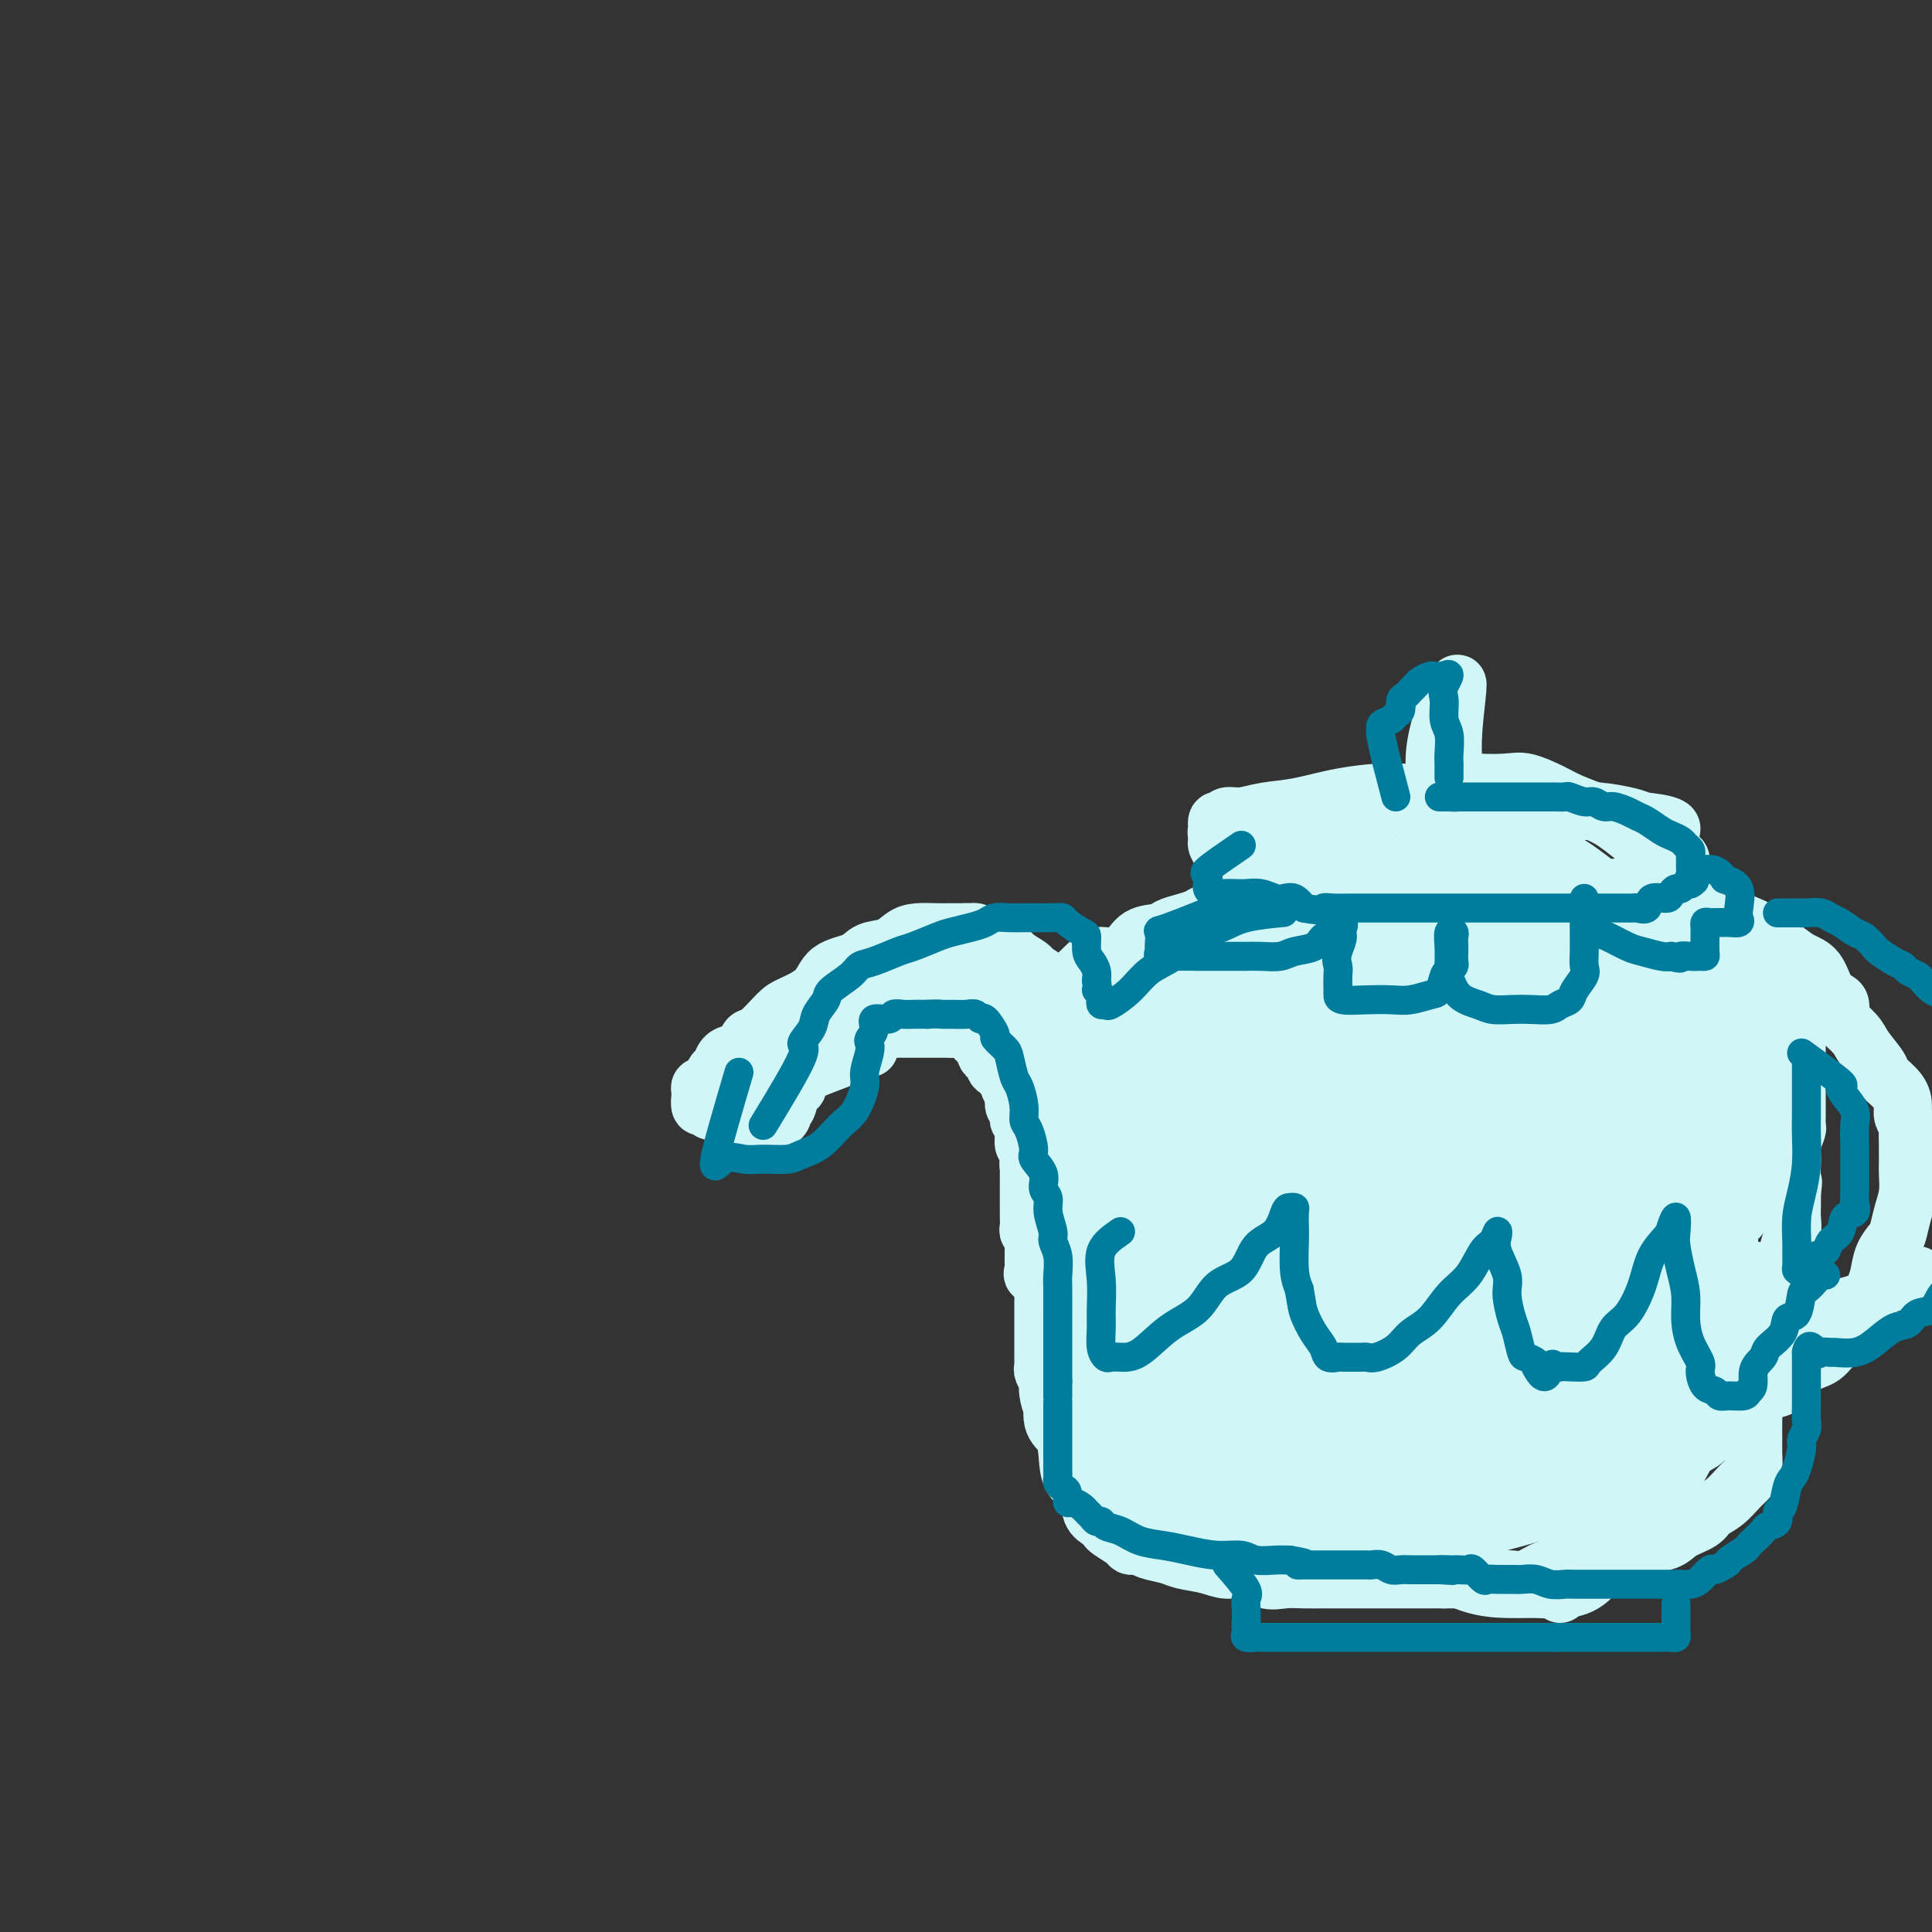 <svg viewBox='0 0 400 400' version='1.1' xmlns='http://www.w3.org/2000/svg' xmlns:xlink='http://www.w3.org/1999/xlink'><rect x="0" y="0" width="400" height="400" fill="#333333" stroke="none"/><g fill='none' stroke='#D0F6F7' stroke-width='12' stroke-linecap='round' stroke-linejoin='round'><path d='M173,218c2.018,-2.113 4.036,-4.226 5,-5c0.964,-0.774 0.873,-0.207 1,0c0.127,0.207 0.471,0.056 1,0c0.529,-0.056 1.241,-0.015 2,0c0.759,0.015 1.563,0.004 2,0c0.437,-0.004 0.506,-0.001 1,0c0.494,0.001 1.414,0.000 2,0c0.586,-0.000 0.840,-0.000 1,0c0.160,0.000 0.228,0.000 1,0c0.772,-0.000 2.248,-0.000 3,0c0.752,0.000 0.779,0.000 1,0c0.221,-0.000 0.637,-0.000 1,0c0.363,0.000 0.675,0.000 1,0c0.325,-0.000 0.664,-0.000 1,0c0.336,0.000 0.668,0.000 1,0'/><path d='M197,213c3.056,-0.003 1.196,-0.012 1,0c-0.196,0.012 1.271,0.045 2,0c0.729,-0.045 0.721,-0.167 1,0c0.279,0.167 0.845,0.622 1,1c0.155,0.378 -0.099,0.680 0,1c0.099,0.320 0.553,0.658 1,1c0.447,0.342 0.888,0.687 1,1c0.112,0.313 -0.106,0.595 0,1c0.106,0.405 0.535,0.935 1,1c0.465,0.065 0.966,-0.333 1,0c0.034,0.333 -0.398,1.399 0,2c0.398,0.601 1.627,0.739 2,1c0.373,0.261 -0.110,0.646 0,1c0.110,0.354 0.813,0.676 1,1c0.187,0.324 -0.142,0.650 0,1c0.142,0.350 0.756,0.724 1,1c0.244,0.276 0.117,0.455 0,1c-0.117,0.545 -0.224,1.455 0,2c0.224,0.545 0.778,0.724 1,1c0.222,0.276 0.112,0.650 0,1c-0.112,0.350 -0.227,0.675 0,1c0.227,0.325 0.797,0.650 1,1c0.203,0.350 0.040,0.724 0,1c-0.040,0.276 0.042,0.455 0,1c-0.042,0.545 -0.207,1.455 0,2c0.207,0.545 0.787,0.724 1,1c0.213,0.276 0.061,0.650 0,1c-0.061,0.350 -0.030,0.675 0,1'/><path d='M213,240c0.774,2.959 0.207,1.356 0,1c-0.207,-0.356 -0.056,0.534 0,1c0.056,0.466 0.015,0.506 0,1c-0.015,0.494 -0.004,1.442 0,2c0.004,0.558 0.001,0.727 0,1c-0.001,0.273 -0.000,0.651 0,1c0.000,0.349 -0.000,0.670 0,1c0.000,0.330 0.000,0.670 0,1c-0.000,0.330 -0.001,0.652 0,1c0.001,0.348 0.004,0.723 0,1c-0.004,0.277 -0.015,0.455 0,1c0.015,0.545 0.057,1.455 0,2c-0.057,0.545 -0.211,0.724 0,1c0.211,0.276 0.789,0.650 1,1c0.211,0.350 0.056,0.675 0,1c-0.056,0.325 -0.015,0.650 0,1c0.015,0.350 0.002,0.725 0,1c-0.002,0.275 0.007,0.451 0,1c-0.007,0.549 -0.030,1.471 0,2c0.030,0.529 0.113,0.667 0,1c-0.113,0.333 -0.422,0.863 0,1c0.422,0.137 1.575,-0.117 2,0c0.425,0.117 0.121,0.605 0,1c-0.121,0.395 -0.061,0.698 0,1'/><path d='M216,266c0.464,4.217 0.124,1.760 0,1c-0.124,-0.760 -0.033,0.178 0,1c0.033,0.822 0.009,1.530 0,2c-0.009,0.470 -0.002,0.704 0,1c0.002,0.296 0.001,0.656 0,1c-0.001,0.344 -0.000,0.673 0,1c0.000,0.327 0.000,0.651 0,1c-0.000,0.349 -0.000,0.723 0,1c0.000,0.277 0.000,0.455 0,1c-0.000,0.545 -0.000,1.455 0,2c0.000,0.545 0.000,0.724 0,1c-0.000,0.276 -0.001,0.650 0,1c0.001,0.350 0.004,0.675 0,1c-0.004,0.325 -0.015,0.650 0,1c0.015,0.350 0.057,0.724 0,1c-0.057,0.276 -0.211,0.456 0,1c0.211,0.544 0.788,1.454 1,2c0.212,0.546 0.061,0.727 0,1c-0.061,0.273 -0.030,0.636 0,1'/><path d='M217,288c0.410,3.650 0.934,1.776 1,2c0.066,0.224 -0.325,2.547 0,4c0.325,1.453 1.367,2.035 2,3c0.633,0.965 0.856,2.314 1,4c0.144,1.686 0.210,3.709 1,5c0.790,1.291 2.304,1.851 3,3c0.696,1.149 0.575,2.889 1,4c0.425,1.111 1.395,1.594 2,2c0.605,0.406 0.845,0.736 1,1c0.155,0.264 0.226,0.462 1,1c0.774,0.538 2.250,1.415 3,2c0.750,0.585 0.774,0.878 1,1c0.226,0.122 0.652,0.074 1,0c0.348,-0.074 0.617,-0.175 1,0c0.383,0.175 0.881,0.626 2,1c1.119,0.374 2.858,0.673 4,1c1.142,0.327 1.687,0.684 3,1c1.313,0.316 3.393,0.592 5,1c1.607,0.408 2.740,0.946 4,1c1.260,0.054 2.648,-0.378 4,0c1.352,0.378 2.668,1.565 4,2c1.332,0.435 2.681,0.116 4,0c1.319,-0.116 2.607,-0.031 4,0c1.393,0.031 2.892,0.008 4,0c1.108,-0.008 1.824,-0.002 3,0c1.176,0.002 2.813,0.001 4,0c1.187,-0.001 1.926,-0.000 3,0c1.074,0.000 2.484,0.000 4,0c1.516,-0.000 3.139,-0.000 4,0c0.861,0.000 0.960,0.000 2,0c1.040,-0.000 3.020,-0.000 5,0'/><path d='M299,327c5.907,0.001 2.176,0.002 2,0c-0.176,-0.002 3.205,-0.008 5,0c1.795,0.008 2.006,0.028 3,0c0.994,-0.028 2.773,-0.105 4,0c1.227,0.105 1.903,0.391 3,0c1.097,-0.391 2.614,-1.459 4,-2c1.386,-0.541 2.640,-0.553 4,-1c1.360,-0.447 2.826,-1.327 4,-2c1.174,-0.673 2.057,-1.138 3,-2c0.943,-0.862 1.947,-2.122 3,-3c1.053,-0.878 2.155,-1.375 3,-2c0.845,-0.625 1.434,-1.377 2,-2c0.566,-0.623 1.109,-1.115 2,-2c0.891,-0.885 2.130,-2.162 3,-3c0.870,-0.838 1.370,-1.238 2,-2c0.630,-0.762 1.388,-1.888 2,-3c0.612,-1.112 1.078,-2.210 2,-3c0.922,-0.790 2.302,-1.271 3,-2c0.698,-0.729 0.715,-1.705 1,-3c0.285,-1.295 0.839,-2.909 2,-4c1.161,-1.091 2.929,-1.657 4,-3c1.071,-1.343 1.443,-3.461 2,-5c0.557,-1.539 1.297,-2.498 2,-4c0.703,-1.502 1.369,-3.549 2,-5c0.631,-1.451 1.227,-2.308 2,-4c0.773,-1.692 1.724,-4.220 2,-6c0.276,-1.780 -0.122,-2.811 0,-4c0.122,-1.189 0.765,-2.535 1,-4c0.235,-1.465 0.063,-3.048 0,-4c-0.063,-0.952 -0.018,-1.272 0,-2c0.018,-0.728 0.009,-1.864 0,-3'/><path d='M371,247c0.465,-3.795 0.128,-1.784 0,-2c-0.128,-0.216 -0.048,-2.659 0,-4c0.048,-1.341 0.066,-1.581 0,-2c-0.066,-0.419 -0.214,-1.016 0,-2c0.214,-0.984 0.789,-2.356 1,-3c0.211,-0.644 0.056,-0.561 0,-1c-0.056,-0.439 -0.015,-1.399 0,-2c0.015,-0.601 0.004,-0.842 0,-1c-0.004,-0.158 -0.001,-0.231 0,-1c0.001,-0.769 0.000,-2.232 0,-3c-0.000,-0.768 -0.000,-0.839 0,-1c0.000,-0.161 0.000,-0.410 0,-1c-0.000,-0.590 -0.000,-1.520 0,-2c0.000,-0.480 0.000,-0.510 0,-1c-0.000,-0.490 -0.000,-1.441 0,-2c0.000,-0.559 0.000,-0.727 0,-1c-0.000,-0.273 -0.000,-0.649 0,-1c0.000,-0.351 0.000,-0.675 0,-1c-0.000,-0.325 -0.000,-0.650 0,-1c0.000,-0.350 0.001,-0.725 0,-1c-0.001,-0.275 -0.004,-0.451 0,-1c0.004,-0.549 0.015,-1.471 0,-2c-0.015,-0.529 -0.057,-0.667 0,-1c0.057,-0.333 0.211,-0.863 0,-1c-0.211,-0.137 -0.788,0.117 -1,0c-0.212,-0.117 -0.061,-0.605 0,-1c0.061,-0.395 0.030,-0.698 0,-1'/><path d='M371,207c0.061,-6.422 0.212,-2.478 0,-1c-0.212,1.478 -0.789,0.489 -1,0c-0.211,-0.489 -0.057,-0.478 0,-1c0.057,-0.522 0.016,-1.578 0,-2c-0.016,-0.422 -0.008,-0.211 0,0'/><path d='M372,207c1.885,-0.235 3.770,-0.470 5,0c1.230,0.470 1.805,1.644 3,3c1.195,1.356 3.010,2.894 4,4c0.990,1.106 1.155,1.781 2,3c0.845,1.219 2.369,2.984 3,4c0.631,1.016 0.369,1.285 1,2c0.631,0.715 2.155,1.877 3,3c0.845,1.123 1.011,2.205 1,3c-0.011,0.795 -0.199,1.301 0,2c0.199,0.699 0.785,1.591 1,2c0.215,0.409 0.057,0.334 0,1c-0.057,0.666 -0.015,2.071 0,3c0.015,0.929 0.001,1.381 0,2c-0.001,0.619 0.011,1.405 0,2c-0.011,0.595 -0.043,0.998 0,2c0.043,1.002 0.163,2.602 0,4c-0.163,1.398 -0.607,2.594 -1,4c-0.393,1.406 -0.735,3.023 -1,4c-0.265,0.977 -0.452,1.313 -1,2c-0.548,0.687 -1.455,1.723 -2,3c-0.545,1.277 -0.727,2.793 -1,4c-0.273,1.207 -0.636,2.103 -1,3'/><path d='M388,267c-1.470,3.871 -1.646,3.549 -2,4c-0.354,0.451 -0.888,1.677 -2,3c-1.112,1.323 -2.804,2.745 -4,4c-1.196,1.255 -1.898,2.344 -3,3c-1.102,0.656 -2.606,0.880 -4,2c-1.394,1.120 -2.678,3.137 -4,4c-1.322,0.863 -2.684,0.571 -4,1c-1.316,0.429 -2.588,1.579 -4,2c-1.412,0.421 -2.966,0.113 -4,0c-1.034,-0.113 -1.548,-0.030 -2,0c-0.452,0.030 -0.844,0.009 -1,0c-0.156,-0.009 -0.078,-0.004 0,0'/><path d='M358,280c2.025,-2.560 4.050,-5.120 6,-6c1.950,-0.880 3.826,-0.080 5,0c1.174,0.080 1.646,-0.559 3,-1c1.354,-0.441 3.592,-0.685 5,-1c1.408,-0.315 1.988,-0.700 3,-1c1.012,-0.300 2.457,-0.515 4,-1c1.543,-0.485 3.184,-1.240 4,-2c0.816,-0.760 0.806,-1.523 2,-2c1.194,-0.477 3.591,-0.667 5,-1c1.409,-0.333 1.831,-0.809 2,-1c0.169,-0.191 0.084,-0.095 0,0'/><path d='M180,217c-6.364,2.317 -12.729,4.634 -15,6c-2.271,1.366 -0.450,1.780 0,2c0.450,0.220 -0.471,0.245 -1,1c-0.529,0.755 -0.665,2.241 -1,3c-0.335,0.759 -0.867,0.792 -1,1c-0.133,0.208 0.133,0.592 0,1c-0.133,0.408 -0.666,0.842 -1,1c-0.334,0.158 -0.470,0.042 -1,0c-0.530,-0.042 -1.455,-0.010 -2,0c-0.545,0.010 -0.708,-0.001 -1,0c-0.292,0.001 -0.711,0.014 -1,0c-0.289,-0.014 -0.449,-0.055 -1,0c-0.551,0.055 -1.495,0.207 -2,0c-0.505,-0.207 -0.573,-0.773 -1,-1c-0.427,-0.227 -1.214,-0.113 -2,0'/><path d='M150,231c-2.106,-0.400 -1.871,-0.898 -2,-1c-0.129,-0.102 -0.623,0.194 -1,0c-0.377,-0.194 -0.638,-0.879 -1,-1c-0.362,-0.121 -0.826,0.322 -1,0c-0.174,-0.322 -0.058,-1.409 0,-2c0.058,-0.591 0.057,-0.687 0,-1c-0.057,-0.313 -0.170,-0.842 0,-1c0.170,-0.158 0.622,0.056 1,0c0.378,-0.056 0.681,-0.382 1,-1c0.319,-0.618 0.652,-1.526 1,-2c0.348,-0.474 0.709,-0.513 1,-1c0.291,-0.487 0.513,-1.423 1,-2c0.487,-0.577 1.240,-0.795 2,-1c0.760,-0.205 1.527,-0.396 2,-1c0.473,-0.604 0.651,-1.619 1,-2c0.349,-0.381 0.867,-0.126 2,-1c1.133,-0.874 2.881,-2.877 4,-4c1.119,-1.123 1.611,-1.366 3,-2c1.389,-0.634 3.677,-1.661 5,-3c1.323,-1.339 1.680,-2.992 3,-4c1.320,-1.008 3.601,-1.370 5,-2c1.399,-0.630 1.916,-1.528 3,-2c1.084,-0.472 2.736,-0.519 4,-1c1.264,-0.481 2.140,-1.397 3,-2c0.860,-0.603 1.705,-0.894 3,-1c1.295,-0.106 3.041,-0.029 4,0c0.959,0.029 1.131,0.008 2,0c0.869,-0.008 2.434,-0.004 4,0'/><path d='M200,193c1.938,-0.035 1.784,-0.122 2,0c0.216,0.122 0.801,0.451 2,1c1.199,0.549 3.010,1.316 4,2c0.990,0.684 1.158,1.285 2,2c0.842,0.715 2.358,1.543 3,2c0.642,0.457 0.411,0.542 1,1c0.589,0.458 1.999,1.288 3,2c1.001,0.712 1.592,1.304 2,2c0.408,0.696 0.631,1.495 1,2c0.369,0.505 0.884,0.716 1,1c0.116,0.284 -0.165,0.639 0,1c0.165,0.361 0.777,0.726 1,1c0.223,0.274 0.058,0.456 0,1c-0.058,0.544 -0.008,1.452 0,2c0.008,0.548 -0.026,0.738 0,1c0.026,0.262 0.112,0.595 0,1c-0.112,0.405 -0.422,0.881 0,1c0.422,0.119 1.577,-0.119 2,0c0.423,0.119 0.113,0.595 0,1c-0.113,0.405 -0.030,0.739 0,1c0.030,0.261 0.008,0.450 0,1c-0.008,0.550 -0.002,1.461 0,2c0.002,0.539 0.001,0.707 0,1c-0.001,0.293 -0.000,0.711 0,1c0.000,0.289 0.000,0.448 0,1c-0.000,0.552 -0.000,1.499 0,2c0.000,0.501 0.000,0.558 0,1c-0.000,0.442 -0.000,1.269 0,2c0.000,0.731 0.000,1.365 0,2'/><path d='M224,231c0.464,3.735 0.124,1.573 0,1c-0.124,-0.573 -0.033,0.443 0,1c0.033,0.557 0.008,0.655 0,1c-0.008,0.345 0.000,0.935 0,1c-0.000,0.065 -0.010,-0.396 0,-1c0.010,-0.604 0.040,-1.351 0,-2c-0.040,-0.649 -0.149,-1.201 0,-2c0.149,-0.799 0.556,-1.847 0,-3c-0.556,-1.153 -2.075,-2.412 -3,-4c-0.925,-1.588 -1.256,-3.505 -2,-5c-0.744,-1.495 -1.901,-2.569 -3,-4c-1.099,-1.431 -2.138,-3.221 -3,-4c-0.862,-0.779 -1.545,-0.549 -2,-1c-0.455,-0.451 -0.683,-1.585 -1,-2c-0.317,-0.415 -0.724,-0.111 -1,0c-0.276,0.111 -0.420,0.030 -1,0c-0.580,-0.030 -1.594,-0.009 -2,0c-0.406,0.009 -0.203,0.004 0,0'/><path d='M201,211c-3.521,-4.252 -7.041,-8.504 -9,-10c-1.959,-1.496 -2.356,-0.235 -3,0c-0.644,0.235 -1.536,-0.556 -3,0c-1.464,0.556 -3.501,2.459 -5,4c-1.499,1.541 -2.461,2.720 -4,4c-1.539,1.280 -3.655,2.661 -5,4c-1.345,1.339 -1.920,2.637 -3,4c-1.080,1.363 -2.663,2.793 -4,4c-1.337,1.207 -2.426,2.192 -3,3c-0.574,0.808 -0.634,1.439 -1,2c-0.366,0.561 -1.039,1.051 -1,1c0.039,-0.051 0.788,-0.642 1,-1c0.212,-0.358 -0.114,-0.484 0,-1c0.114,-0.516 0.668,-1.424 1,-2c0.332,-0.576 0.443,-0.820 1,-1c0.557,-0.180 1.562,-0.296 2,-1c0.438,-0.704 0.310,-1.997 1,-3c0.690,-1.003 2.197,-1.715 4,-3c1.803,-1.285 3.901,-3.142 6,-5'/><path d='M176,210c3.122,-3.101 2.928,-2.352 4,-3c1.072,-0.648 3.409,-2.691 5,-4c1.591,-1.309 2.435,-1.884 4,-2c1.565,-0.116 3.853,0.227 6,0c2.147,-0.227 4.155,-1.023 7,0c2.845,1.023 6.527,3.864 8,5c1.473,1.136 0.736,0.568 0,0'/><path d='M206,200c-1.930,0.379 -3.860,0.758 -4,1c-0.140,0.242 1.511,0.346 3,1c1.489,0.654 2.816,1.858 4,3c1.184,1.142 2.225,2.224 3,3c0.775,0.776 1.286,1.247 2,3c0.714,1.753 1.633,4.786 2,6c0.367,1.214 0.184,0.607 0,0'/><path d='M218,215c-0.844,3.145 -1.687,6.291 -2,8c-0.313,1.709 -0.094,1.982 0,3c0.094,1.018 0.064,2.781 0,4c-0.064,1.219 -0.161,1.894 0,3c0.161,1.106 0.582,2.644 1,4c0.418,1.356 0.834,2.530 1,3c0.166,0.470 0.083,0.235 0,0'/><path d='M210,203c0.355,-0.016 0.710,-0.033 1,0c0.290,0.033 0.515,0.114 1,0c0.485,-0.114 1.230,-0.423 2,0c0.770,0.423 1.567,1.577 2,2c0.433,0.423 0.504,0.113 1,0c0.496,-0.113 1.417,-0.030 2,0c0.583,0.030 0.828,0.008 1,0c0.172,-0.008 0.273,-0.002 1,0c0.727,0.002 2.081,0.001 3,0c0.919,-0.001 1.402,-0.001 2,0c0.598,0.001 1.311,0.002 2,0c0.689,-0.002 1.354,-0.007 2,0c0.646,0.007 1.273,0.027 2,0c0.727,-0.027 1.556,-0.100 2,0c0.444,0.100 0.504,0.373 1,0c0.496,-0.373 1.427,-1.392 2,-2c0.573,-0.608 0.786,-0.804 1,-1'/><path d='M238,202c0.854,-0.703 1.489,-0.962 2,-1c0.511,-0.038 0.897,0.144 1,0c0.103,-0.144 -0.076,-0.612 0,-1c0.076,-0.388 0.405,-0.694 1,-1c0.595,-0.306 1.454,-0.610 2,-1c0.546,-0.390 0.780,-0.864 1,-1c0.220,-0.136 0.425,0.066 1,0c0.575,-0.066 1.519,-0.400 2,-1c0.481,-0.600 0.499,-1.466 1,-2c0.501,-0.534 1.486,-0.735 2,-1c0.514,-0.265 0.557,-0.596 1,-1c0.443,-0.404 1.287,-0.883 2,-1c0.713,-0.117 1.297,0.128 2,0c0.703,-0.128 1.526,-0.630 2,-1c0.474,-0.370 0.601,-0.607 1,-1c0.399,-0.393 1.072,-0.943 2,-1c0.928,-0.057 2.112,0.378 3,0c0.888,-0.378 1.480,-1.569 2,-2c0.520,-0.431 0.967,-0.101 2,0c1.033,0.101 2.653,-0.025 4,0c1.347,0.025 2.422,0.203 4,0c1.578,-0.203 3.661,-0.786 5,-1c1.339,-0.214 1.936,-0.057 3,0c1.064,0.057 2.594,0.015 4,0c1.406,-0.015 2.686,-0.004 4,0c1.314,0.004 2.661,0.001 4,0c1.339,-0.001 2.668,-0.000 4,0c1.332,0.000 2.666,0.000 4,0c1.334,-0.000 2.667,-0.000 4,0c1.333,0.000 2.667,0.000 4,0c1.333,-0.000 2.667,-0.000 4,0'/><path d='M316,185c8.682,-0.155 5.387,-0.043 5,0c-0.387,0.043 2.134,0.016 4,0c1.866,-0.016 3.078,-0.020 5,0c1.922,0.020 4.556,0.065 6,0c1.444,-0.065 1.699,-0.238 3,0c1.301,0.238 3.648,0.889 5,1c1.352,0.111 1.710,-0.318 3,0c1.290,0.318 3.513,1.383 5,2c1.487,0.617 2.240,0.788 3,1c0.760,0.212 1.529,0.466 3,1c1.471,0.534 3.644,1.348 5,2c1.356,0.652 1.896,1.140 3,2c1.104,0.860 2.772,2.090 4,3c1.228,0.910 2.018,1.500 3,2c0.982,0.500 2.158,0.911 3,2c0.842,1.089 1.350,2.856 2,4c0.650,1.144 1.442,1.666 2,2c0.558,0.334 0.881,0.481 1,1c0.119,0.519 0.032,1.409 0,2c-0.032,0.591 -0.009,0.883 0,1c0.009,0.117 0.005,0.058 0,0'/><path d='M218,207c3.146,-3.276 6.293,-6.551 8,-8c1.707,-1.449 1.976,-1.071 3,-1c1.024,0.071 2.805,-0.166 4,-1c1.195,-0.834 1.804,-2.265 3,-3c1.196,-0.735 2.978,-0.775 4,-1c1.022,-0.225 1.285,-0.634 2,-1c0.715,-0.366 1.881,-0.688 3,-1c1.119,-0.312 2.190,-0.612 3,-1c0.810,-0.388 1.358,-0.863 2,-1c0.642,-0.137 1.378,0.064 2,0c0.622,-0.064 1.129,-0.395 2,-1c0.871,-0.605 2.107,-1.485 3,-2c0.893,-0.515 1.442,-0.664 2,-1c0.558,-0.336 1.123,-0.860 2,-1c0.877,-0.140 2.065,0.102 3,0c0.935,-0.102 1.615,-0.549 2,-1c0.385,-0.451 0.474,-0.904 1,-1c0.526,-0.096 1.488,0.167 2,0c0.512,-0.167 0.573,-0.763 1,-1c0.427,-0.237 1.219,-0.116 2,0c0.781,0.116 1.549,0.227 2,0c0.451,-0.227 0.583,-0.792 1,-1c0.417,-0.208 1.119,-0.059 2,0c0.881,0.059 1.940,0.030 3,0'/><path d='M280,180c7.418,-2.166 3.965,-0.580 3,0c-0.965,0.580 0.560,0.155 2,0c1.440,-0.155 2.795,-0.042 4,0c1.205,0.042 2.261,0.011 3,0c0.739,-0.011 1.160,-0.003 2,0c0.840,0.003 2.098,0.001 3,0c0.902,-0.001 1.449,-0.000 2,0c0.551,0.000 1.105,0.000 2,0c0.895,-0.000 2.130,0.000 3,0c0.870,-0.000 1.373,-0.000 2,0c0.627,0.000 1.376,0.000 2,0c0.624,-0.000 1.122,-0.001 2,0c0.878,0.001 2.137,0.004 3,0c0.863,-0.004 1.331,-0.016 2,0c0.669,0.016 1.540,0.061 2,0c0.460,-0.061 0.509,-0.226 1,0c0.491,0.226 1.425,0.845 2,1c0.575,0.155 0.792,-0.152 1,0c0.208,0.152 0.408,0.762 0,1c-0.408,0.238 -1.425,0.102 -3,0c-1.575,-0.102 -3.707,-0.171 -6,0c-2.293,0.171 -4.747,0.582 -8,1c-3.253,0.418 -7.305,0.844 -10,1c-2.695,0.156 -4.033,0.042 -6,0c-1.967,-0.042 -4.562,-0.012 -7,0c-2.438,0.012 -4.719,0.006 -7,0'/><path d='M274,184c-8.290,0.464 -6.014,0.124 -6,0c0.014,-0.124 -2.235,-0.032 -4,0c-1.765,0.032 -3.045,0.006 -4,0c-0.955,-0.006 -1.584,0.010 -2,0c-0.416,-0.010 -0.619,-0.044 -1,0c-0.381,0.044 -0.938,0.168 -1,0c-0.062,-0.168 0.373,-0.626 0,-1c-0.373,-0.374 -1.555,-0.663 -2,-1c-0.445,-0.337 -0.155,-0.724 0,-1c0.155,-0.276 0.175,-0.443 0,-1c-0.175,-0.557 -0.544,-1.505 0,-2c0.544,-0.495 2.002,-0.538 3,-1c0.998,-0.462 1.535,-1.343 3,-2c1.465,-0.657 3.856,-1.090 6,-2c2.144,-0.910 4.040,-2.296 6,-3c1.960,-0.704 3.982,-0.724 6,-1c2.018,-0.276 4.031,-0.806 6,-1c1.969,-0.194 3.893,-0.052 6,0c2.107,0.052 4.396,0.014 6,0c1.604,-0.014 2.521,-0.004 4,0c1.479,0.004 3.518,0.001 5,0c1.482,-0.001 2.407,-0.001 4,0c1.593,0.001 3.855,0.003 6,0c2.145,-0.003 4.174,-0.012 6,0c1.826,0.012 3.448,0.044 5,0c1.552,-0.044 3.033,-0.166 5,0c1.967,0.166 4.419,0.619 6,1c1.581,0.381 2.290,0.691 3,1'/><path d='M340,170c9.522,0.936 5.326,2.277 4,3c-1.326,0.723 0.219,0.827 1,1c0.781,0.173 0.800,0.413 1,1c0.200,0.587 0.583,1.520 1,2c0.417,0.480 0.868,0.506 1,1c0.132,0.494 -0.055,1.456 0,2c0.055,0.544 0.351,0.672 0,1c-0.351,0.328 -1.350,0.858 -2,1c-0.650,0.142 -0.950,-0.103 -2,0c-1.050,0.103 -2.851,0.553 -5,1c-2.149,0.447 -4.645,0.890 -7,1c-2.355,0.110 -4.567,-0.114 -7,0c-2.433,0.114 -5.086,0.566 -7,1c-1.914,0.434 -3.087,0.848 -5,1c-1.913,0.152 -4.564,0.040 -7,0c-2.436,-0.040 -4.657,-0.010 -7,0c-2.343,0.010 -4.810,-0.001 -7,0c-2.190,0.001 -4.105,0.012 -6,0c-1.895,-0.012 -3.770,-0.048 -6,0c-2.230,0.048 -4.815,0.180 -7,0c-2.185,-0.180 -3.972,-0.670 -6,-1c-2.028,-0.330 -4.299,-0.498 -6,-1c-1.701,-0.502 -2.834,-1.339 -4,-2c-1.166,-0.661 -2.365,-1.147 -3,-2c-0.635,-0.853 -0.706,-2.074 -1,-3c-0.294,-0.926 -0.810,-1.557 -1,-2c-0.190,-0.443 -0.054,-0.698 0,-1c0.054,-0.302 0.027,-0.651 0,-1'/><path d='M252,173c-0.295,-1.183 -0.033,-0.642 0,-1c0.033,-0.358 -0.163,-1.616 0,-2c0.163,-0.384 0.687,0.105 1,0c0.313,-0.105 0.417,-0.805 1,-1c0.583,-0.195 1.646,0.115 3,0c1.354,-0.115 2.999,-0.656 5,-1c2.001,-0.344 4.359,-0.492 7,-1c2.641,-0.508 5.565,-1.376 9,-2c3.435,-0.624 7.381,-1.004 10,-1c2.619,0.004 3.910,0.392 6,0c2.090,-0.392 4.979,-1.563 7,-2c2.021,-0.437 3.176,-0.139 5,0c1.824,0.139 4.319,0.120 6,0c1.681,-0.120 2.549,-0.343 4,0c1.451,0.343 3.484,1.250 5,2c1.516,0.750 2.516,1.343 4,2c1.484,0.657 3.452,1.379 5,2c1.548,0.621 2.677,1.141 4,2c1.323,0.859 2.842,2.057 4,3c1.158,0.943 1.957,1.633 3,2c1.043,0.367 2.332,0.413 3,1c0.668,0.587 0.715,1.714 1,2c0.285,0.286 0.807,-0.269 1,0c0.193,0.269 0.055,1.363 0,2c-0.055,0.637 -0.028,0.819 0,1'/><path d='M346,181c0.098,0.970 -0.657,0.896 -2,1c-1.343,0.104 -3.274,0.385 -5,1c-1.726,0.615 -3.246,1.565 -5,2c-1.754,0.435 -3.742,0.354 -6,1c-2.258,0.646 -4.787,2.019 -7,3c-2.213,0.981 -4.109,1.569 -6,2c-1.891,0.431 -3.778,0.704 -6,1c-2.222,0.296 -4.778,0.615 -7,1c-2.222,0.385 -4.109,0.835 -6,1c-1.891,0.165 -3.786,0.044 -6,0c-2.214,-0.044 -4.748,-0.012 -7,0c-2.252,0.012 -4.222,0.003 -6,0c-1.778,-0.003 -3.363,-0.001 -5,0c-1.637,0.001 -3.325,0.000 -4,0c-0.675,-0.000 -0.338,-0.000 0,0'/><path d='M333,185c-3.759,-2.978 -7.518,-5.957 -10,-7c-2.482,-1.043 -3.687,-0.152 -5,0c-1.313,0.152 -2.733,-0.436 -5,0c-2.267,0.436 -5.381,1.896 -8,3c-2.619,1.104 -4.742,1.854 -7,3c-2.258,1.146 -4.651,2.689 -6,4c-1.349,1.311 -1.655,2.390 -2,3c-0.345,0.610 -0.728,0.753 -1,1c-0.272,0.247 -0.433,0.600 1,1c1.433,0.400 4.461,0.846 8,1c3.539,0.154 7.589,0.015 11,0c3.411,-0.015 6.184,0.095 9,0c2.816,-0.095 5.674,-0.396 8,-1c2.326,-0.604 4.120,-1.510 5,-2c0.880,-0.490 0.847,-0.562 1,-1c0.153,-0.438 0.493,-1.242 0,-2c-0.493,-0.758 -1.820,-1.470 -4,-2c-2.180,-0.530 -5.213,-0.878 -8,-1c-2.787,-0.122 -5.329,-0.020 -8,0c-2.671,0.020 -5.472,-0.044 -8,0c-2.528,0.044 -4.785,0.194 -7,0c-2.215,-0.194 -4.388,-0.732 -6,0c-1.612,0.732 -2.661,2.736 -3,5c-0.339,2.264 0.034,4.789 0,7c-0.034,2.211 -0.473,4.108 0,6c0.473,1.892 1.858,3.779 4,5c2.142,1.221 5.041,1.778 8,2c2.959,0.222 5.980,0.111 9,0'/><path d='M309,210c4.095,0.246 5.834,-0.140 8,-2c2.166,-1.860 4.761,-5.196 6,-8c1.239,-2.804 1.123,-5.077 1,-7c-0.123,-1.923 -0.253,-3.497 0,-5c0.253,-1.503 0.888,-2.936 0,-4c-0.888,-1.064 -3.299,-1.759 -6,-2c-2.701,-0.241 -5.693,-0.028 -9,0c-3.307,0.028 -6.928,-0.130 -10,0c-3.072,0.130 -5.596,0.546 -8,1c-2.404,0.454 -4.690,0.945 -6,2c-1.310,1.055 -1.646,2.675 -2,4c-0.354,1.325 -0.725,2.355 -1,3c-0.275,0.645 -0.453,0.905 0,1c0.453,0.095 1.535,0.026 2,0c0.465,-0.026 0.311,-0.010 1,0c0.689,0.010 2.221,0.015 3,0c0.779,-0.015 0.805,-0.048 1,0c0.195,0.048 0.561,0.178 1,0c0.439,-0.178 0.952,-0.666 1,-2c0.048,-1.334 -0.370,-3.516 0,-5c0.370,-1.484 1.527,-2.270 2,-4c0.473,-1.730 0.260,-4.406 1,-7c0.740,-2.594 2.432,-5.108 3,-8c0.568,-2.892 0.012,-6.163 0,-9c-0.012,-2.837 0.522,-5.241 1,-7c0.478,-1.759 0.901,-2.874 1,-4c0.099,-1.126 -0.127,-2.265 0,-3c0.127,-0.735 0.608,-1.067 1,-1c0.392,0.067 0.696,0.534 1,1'/><path d='M301,144c1.547,-6.401 0.415,1.096 0,6c-0.415,4.904 -0.111,7.216 0,11c0.111,3.784 0.030,9.041 0,13c-0.030,3.959 -0.008,6.620 0,9c0.008,2.380 0.002,4.480 0,6c-0.002,1.520 -0.001,2.459 0,3c0.001,0.541 0.000,0.684 0,1c-0.000,0.316 -0.000,0.805 0,1c0.000,0.195 0.000,0.098 0,0'/><path d='M317,226c0.111,-8.704 0.222,-17.408 -1,-21c-1.222,-3.592 -3.779,-2.074 -7,-2c-3.221,0.074 -7.108,-1.298 -12,0c-4.892,1.298 -10.790,5.265 -17,10c-6.210,4.735 -12.733,10.236 -19,16c-6.267,5.764 -12.280,11.790 -17,17c-4.720,5.210 -8.148,9.606 -11,14c-2.852,4.394 -5.129,8.788 -6,12c-0.871,3.212 -0.336,5.242 0,7c0.336,1.758 0.475,3.243 3,4c2.525,0.757 7.437,0.784 12,1c4.563,0.216 8.776,0.620 14,-1c5.224,-1.620 11.460,-5.266 17,-11c5.540,-5.734 10.386,-13.558 15,-21c4.614,-7.442 8.997,-14.502 11,-22c2.003,-7.498 1.625,-15.433 2,-22c0.375,-6.567 1.501,-11.767 0,-14c-1.501,-2.233 -5.629,-1.498 -10,-1c-4.371,0.498 -8.986,0.759 -14,4c-5.014,3.241 -10.429,9.461 -15,17c-4.571,7.539 -8.298,16.396 -12,24c-3.702,7.604 -7.379,13.953 -9,20c-1.621,6.047 -1.186,11.790 -1,16c0.186,4.210 0.122,6.888 2,8c1.878,1.112 5.699,0.659 10,1c4.301,0.341 9.081,1.476 14,-1c4.919,-2.476 9.977,-8.565 14,-15c4.023,-6.435 7.012,-13.218 10,-20'/><path d='M290,246c2.415,-6.898 3.454,-14.143 4,-21c0.546,-6.857 0.600,-13.325 0,-18c-0.600,-4.675 -1.853,-7.558 -5,-9c-3.147,-1.442 -8.188,-1.444 -13,-1c-4.812,0.444 -9.395,1.332 -14,5c-4.605,3.668 -9.232,10.115 -13,17c-3.768,6.885 -6.678,14.210 -8,21c-1.322,6.790 -1.056,13.047 -1,19c0.056,5.953 -0.099,11.603 2,15c2.099,3.397 6.453,4.542 10,5c3.547,0.458 6.286,0.227 10,0c3.714,-0.227 8.401,-0.452 13,-4c4.599,-3.548 9.109,-10.418 13,-17c3.891,-6.582 7.163,-12.874 9,-21c1.837,-8.126 2.239,-18.086 3,-26c0.761,-7.914 1.882,-13.781 0,-17c-1.882,-3.219 -6.766,-3.791 -12,-4c-5.234,-0.209 -10.816,-0.055 -16,3c-5.184,3.055 -9.969,9.011 -15,15c-5.031,5.989 -10.307,12.013 -14,18c-3.693,5.987 -5.804,11.939 -7,17c-1.196,5.061 -1.478,9.231 -2,13c-0.522,3.769 -1.285,7.138 0,10c1.285,2.862 4.619,5.217 8,6c3.381,0.783 6.809,-0.005 11,0c4.191,0.005 9.145,0.805 13,-2c3.855,-2.805 6.610,-9.213 10,-15c3.390,-5.787 7.414,-10.953 9,-16c1.586,-5.047 0.735,-9.974 1,-15c0.265,-5.026 1.647,-10.150 0,-13c-1.647,-2.850 -6.324,-3.425 -11,-4'/><path d='M275,207c-4.281,-0.645 -9.482,-0.259 -14,0c-4.518,0.259 -8.353,0.390 -13,3c-4.647,2.610 -10.107,7.699 -14,13c-3.893,5.301 -6.217,10.812 -8,16c-1.783,5.188 -3.023,10.051 -4,15c-0.977,4.949 -1.692,9.984 0,14c1.692,4.016 5.791,7.015 10,8c4.209,0.985 8.528,-0.042 13,0c4.472,0.042 9.096,1.155 13,-1c3.904,-2.155 7.087,-7.576 10,-13c2.913,-5.424 5.555,-10.849 7,-17c1.445,-6.151 1.694,-13.028 2,-19c0.306,-5.972 0.671,-11.038 -1,-15c-1.671,-3.962 -5.377,-6.818 -9,-8c-3.623,-1.182 -7.164,-0.688 -11,0c-3.836,0.688 -7.968,1.571 -12,4c-4.032,2.429 -7.965,6.402 -11,11c-3.035,4.598 -5.172,9.819 -7,14c-1.828,4.181 -3.347,7.321 -4,10c-0.653,2.679 -0.440,4.898 0,7c0.440,2.102 1.107,4.088 3,5c1.893,0.912 5.011,0.749 8,1c2.989,0.251 5.849,0.917 10,0c4.151,-0.917 9.595,-3.415 14,-6c4.405,-2.585 7.772,-5.257 11,-9c3.228,-3.743 6.317,-8.558 9,-14c2.683,-5.442 4.959,-11.511 6,-16c1.041,-4.489 0.846,-7.399 1,-10c0.154,-2.601 0.657,-4.893 -1,-6c-1.657,-1.107 -5.473,-1.031 -9,0c-3.527,1.031 -6.763,3.015 -10,5'/><path d='M264,199c-5.189,2.622 -8.662,6.678 -12,11c-3.338,4.322 -6.540,8.911 -9,14c-2.460,5.089 -4.178,10.677 -5,15c-0.822,4.323 -0.750,7.382 0,10c0.750,2.618 2.176,4.794 5,6c2.824,1.206 7.044,1.443 11,2c3.956,0.557 7.646,1.433 12,0c4.354,-1.433 9.371,-5.174 14,-9c4.629,-3.826 8.872,-7.737 12,-13c3.128,-5.263 5.143,-11.877 6,-17c0.857,-5.123 0.558,-8.756 1,-11c0.442,-2.244 1.627,-3.099 0,-4c-1.627,-0.901 -6.067,-1.848 -11,0c-4.933,1.848 -10.361,6.492 -15,12c-4.639,5.508 -8.491,11.882 -12,18c-3.509,6.118 -6.676,11.981 -8,18c-1.324,6.019 -0.805,12.195 -1,17c-0.195,4.805 -1.104,8.241 0,10c1.104,1.759 4.221,1.842 7,2c2.779,0.158 5.220,0.391 9,0c3.780,-0.391 8.900,-1.405 13,-5c4.100,-3.595 7.179,-9.770 11,-16c3.821,-6.230 8.383,-12.516 12,-20c3.617,-7.484 6.288,-16.165 8,-23c1.712,-6.835 2.463,-11.824 3,-14c0.537,-2.176 0.858,-1.539 0,-2c-0.858,-0.461 -2.896,-2.021 -6,1c-3.104,3.021 -7.275,10.624 -11,18c-3.725,7.376 -7.003,14.524 -10,22c-2.997,7.476 -5.713,15.279 -7,21c-1.287,5.721 -1.143,9.361 -1,13'/><path d='M280,275c-0.352,3.392 -0.734,5.371 0,6c0.734,0.629 2.582,-0.093 5,0c2.418,0.093 5.407,1.002 9,-1c3.593,-2.002 7.792,-6.914 12,-13c4.208,-6.086 8.427,-13.346 12,-22c3.573,-8.654 6.501,-18.702 8,-27c1.499,-8.298 1.569,-14.845 2,-19c0.431,-4.155 1.222,-5.918 0,-7c-1.222,-1.082 -4.457,-1.484 -8,0c-3.543,1.484 -7.395,4.853 -11,10c-3.605,5.147 -6.964,12.072 -10,20c-3.036,7.928 -5.751,16.860 -7,26c-1.249,9.140 -1.034,18.488 -1,25c0.034,6.512 -0.113,10.186 0,13c0.113,2.814 0.485,4.766 2,6c1.515,1.234 4.174,1.751 6,2c1.826,0.249 2.819,0.232 5,-2c2.181,-2.232 5.552,-6.677 8,-13c2.448,-6.323 3.975,-14.524 6,-24c2.025,-9.476 4.547,-20.227 6,-30c1.453,-9.773 1.837,-18.567 2,-23c0.163,-4.433 0.104,-4.506 0,-5c-0.104,-0.494 -0.255,-1.408 -1,0c-0.745,1.408 -2.084,5.139 -4,11c-1.916,5.861 -4.408,13.854 -6,22c-1.592,8.146 -2.282,16.446 -3,24c-0.718,7.554 -1.463,14.361 -2,19c-0.537,4.639 -0.866,7.109 0,9c0.866,1.891 2.925,3.201 5,4c2.075,0.799 4.164,1.085 6,0c1.836,-1.085 3.418,-3.543 5,-6'/><path d='M326,280c2.039,-3.365 4.638,-8.778 7,-17c2.362,-8.222 4.489,-19.255 6,-29c1.511,-9.745 2.405,-18.203 3,-24c0.595,-5.797 0.889,-8.934 0,-9c-0.889,-0.066 -2.962,2.939 -5,9c-2.038,6.061 -4.040,15.179 -6,23c-1.960,7.821 -3.879,14.344 -5,21c-1.121,6.656 -1.443,13.444 -2,18c-0.557,4.556 -1.350,6.879 -2,8c-0.650,1.121 -1.159,1.041 -2,1c-0.841,-0.041 -2.015,-0.042 -3,0c-0.985,0.042 -1.780,0.127 -3,-1c-1.220,-1.127 -2.865,-3.465 -5,-8c-2.135,-4.535 -4.760,-11.268 -7,-16c-2.240,-4.732 -4.094,-7.464 -6,-10c-1.906,-2.536 -3.865,-4.876 -6,-6c-2.135,-1.124 -4.448,-1.032 -7,-1c-2.552,0.032 -5.345,0.005 -8,3c-2.655,2.995 -5.172,9.013 -7,15c-1.828,5.987 -2.967,11.944 -4,17c-1.033,5.056 -1.958,9.210 -2,13c-0.042,3.790 0.801,7.215 2,9c1.199,1.785 2.754,1.930 5,2c2.246,0.070 5.183,0.066 8,-3c2.817,-3.066 5.516,-9.193 7,-16c1.484,-6.807 1.754,-14.294 2,-22c0.246,-7.706 0.468,-15.633 0,-22c-0.468,-6.367 -1.626,-11.176 -4,-14c-2.374,-2.824 -5.964,-3.664 -9,-4c-3.036,-0.336 -5.518,-0.168 -8,0'/><path d='M265,217c-4.080,1.816 -5.780,8.354 -8,14c-2.220,5.646 -4.961,10.398 -7,16c-2.039,5.602 -3.375,12.055 -4,17c-0.625,4.945 -0.539,8.384 0,11c0.539,2.616 1.531,4.411 3,5c1.469,0.589 3.416,-0.026 5,0c1.584,0.026 2.804,0.694 4,-1c1.196,-1.694 2.367,-5.749 3,-11c0.633,-5.251 0.727,-11.697 1,-18c0.273,-6.303 0.726,-12.464 0,-18c-0.726,-5.536 -2.631,-10.448 -5,-13c-2.369,-2.552 -5.201,-2.745 -8,-3c-2.799,-0.255 -5.564,-0.574 -8,0c-2.436,0.574 -4.542,2.041 -6,5c-1.458,2.959 -2.269,7.412 -3,12c-0.731,4.588 -1.383,9.312 -2,16c-0.617,6.688 -1.200,15.341 0,21c1.200,5.659 4.182,8.323 7,11c2.818,2.677 5.473,5.366 8,7c2.527,1.634 4.926,2.213 7,1c2.074,-1.213 3.825,-4.218 5,-7c1.175,-2.782 1.776,-5.341 2,-11c0.224,-5.659 0.073,-14.417 0,-22c-0.073,-7.583 -0.068,-13.993 -1,-20c-0.932,-6.007 -2.801,-11.613 -5,-15c-2.199,-3.387 -4.729,-4.554 -7,-5c-2.271,-0.446 -4.283,-0.169 -6,0c-1.717,0.169 -3.141,0.231 -5,2c-1.859,1.769 -4.154,5.246 -5,10c-0.846,4.754 -0.242,10.787 0,16c0.242,5.213 0.121,9.607 0,14'/><path d='M230,251c-0.344,8.314 -1.205,14.099 0,19c1.205,4.901 4.477,8.919 8,11c3.523,2.081 7.298,2.224 10,3c2.702,0.776 4.330,2.186 6,2c1.670,-0.186 3.383,-1.969 4,-4c0.617,-2.031 0.138,-4.311 0,-9c-0.138,-4.689 0.066,-11.787 -1,-18c-1.066,-6.213 -3.402,-11.541 -6,-17c-2.598,-5.459 -5.459,-11.048 -8,-16c-2.541,-4.952 -4.761,-9.266 -7,-11c-2.239,-1.734 -4.497,-0.888 -6,-1c-1.503,-0.112 -2.250,-1.184 -3,0c-0.750,1.184 -1.502,4.622 -2,9c-0.498,4.378 -0.743,9.696 -1,15c-0.257,5.304 -0.526,10.595 0,17c0.526,6.405 1.846,13.923 4,19c2.154,5.077 5.143,7.713 8,10c2.857,2.287 5.582,4.223 9,6c3.418,1.777 7.528,3.393 11,4c3.472,0.607 6.306,0.203 9,0c2.694,-0.203 5.249,-0.205 8,-2c2.751,-1.795 5.700,-5.384 7,-10c1.300,-4.616 0.952,-10.260 1,-16c0.048,-5.740 0.494,-11.576 0,-16c-0.494,-4.424 -1.926,-7.436 -4,-9c-2.074,-1.564 -4.788,-1.680 -7,-2c-2.212,-0.320 -3.921,-0.843 -6,0c-2.079,0.843 -4.526,3.051 -7,7c-2.474,3.949 -4.974,9.640 -6,16c-1.026,6.360 -0.579,13.389 0,20c0.579,6.611 1.289,12.806 2,19'/><path d='M253,297c1.892,8.340 5.622,9.692 9,11c3.378,1.308 6.403,2.574 10,3c3.597,0.426 7.767,0.014 11,0c3.233,-0.014 5.531,0.372 8,0c2.469,-0.372 5.109,-1.500 6,-5c0.891,-3.500 0.031,-9.373 0,-16c-0.031,-6.627 0.765,-14.010 -1,-22c-1.765,-7.990 -6.091,-16.588 -10,-22c-3.909,-5.412 -7.402,-7.638 -11,-9c-3.598,-1.362 -7.302,-1.861 -11,-2c-3.698,-0.139 -7.391,0.081 -11,2c-3.609,1.919 -7.133,5.535 -10,10c-2.867,4.465 -5.077,9.778 -6,15c-0.923,5.222 -0.557,10.351 0,16c0.557,5.649 1.307,11.817 4,17c2.693,5.183 7.328,9.382 12,12c4.672,2.618 9.380,3.654 13,4c3.620,0.346 6.153,0.002 9,0c2.847,-0.002 6.008,0.337 9,0c2.992,-0.337 5.816,-1.351 7,-4c1.184,-2.649 0.728,-6.933 1,-12c0.272,-5.067 1.273,-10.917 0,-16c-1.273,-5.083 -4.818,-9.399 -8,-13c-3.182,-3.601 -5.999,-6.486 -10,-8c-4.001,-1.514 -9.186,-1.657 -13,-2c-3.814,-0.343 -6.257,-0.887 -9,0c-2.743,0.887 -5.785,3.205 -8,6c-2.215,2.795 -3.604,6.069 -4,9c-0.396,2.931 0.201,5.520 0,9c-0.201,3.480 -1.200,7.851 0,12c1.200,4.149 4.600,8.074 8,12'/><path d='M248,304c3.019,2.864 6.566,4.022 10,5c3.434,0.978 6.753,1.774 10,2c3.247,0.226 6.421,-0.120 10,0c3.579,0.120 7.563,0.706 10,0c2.437,-0.706 3.327,-2.706 4,-5c0.673,-2.294 1.130,-4.884 1,-9c-0.130,-4.116 -0.846,-9.757 -3,-14c-2.154,-4.243 -5.746,-7.088 -10,-9c-4.254,-1.912 -9.172,-2.890 -13,-4c-3.828,-1.110 -6.567,-2.351 -10,-3c-3.433,-0.649 -7.558,-0.707 -11,0c-3.442,0.707 -6.199,2.179 -8,4c-1.801,1.821 -2.644,3.991 -3,7c-0.356,3.009 -0.224,6.858 0,11c0.224,4.142 0.539,8.576 3,12c2.461,3.424 7.068,5.837 11,8c3.932,2.163 7.187,4.074 11,5c3.813,0.926 8.182,0.866 12,1c3.818,0.134 7.084,0.462 10,0c2.916,-0.462 5.481,-1.712 8,-3c2.519,-1.288 4.990,-2.612 6,-5c1.010,-2.388 0.557,-5.841 0,-10c-0.557,-4.159 -1.219,-9.025 -3,-13c-1.781,-3.975 -4.681,-7.059 -8,-9c-3.319,-1.941 -7.057,-2.739 -11,-3c-3.943,-0.261 -8.091,0.016 -12,0c-3.909,-0.016 -7.581,-0.325 -11,0c-3.419,0.325 -6.587,1.283 -9,3c-2.413,1.717 -4.073,4.193 -5,8c-0.927,3.807 -1.122,8.945 -1,13c0.122,4.055 0.561,7.028 1,10'/><path d='M237,306c1.271,5.052 4.447,6.182 8,8c3.553,1.818 7.482,4.322 11,6c3.518,1.678 6.625,2.529 10,3c3.375,0.471 7.019,0.563 11,0c3.981,-0.563 8.298,-1.780 11,-4c2.702,-2.220 3.787,-5.442 5,-8c1.213,-2.558 2.552,-4.450 3,-8c0.448,-3.550 0.004,-8.756 -2,-13c-2.004,-4.244 -5.568,-7.526 -9,-10c-3.432,-2.474 -6.731,-4.139 -11,-5c-4.269,-0.861 -9.508,-0.917 -14,-1c-4.492,-0.083 -8.236,-0.194 -12,0c-3.764,0.194 -7.548,0.693 -10,2c-2.452,1.307 -3.571,3.423 -4,6c-0.429,2.577 -0.169,5.615 0,9c0.169,3.385 0.248,7.118 2,10c1.752,2.882 5.178,4.913 9,7c3.822,2.087 8.040,4.232 12,5c3.960,0.768 7.663,0.161 11,0c3.337,-0.161 6.309,0.124 9,0c2.691,-0.124 5.103,-0.657 7,-2c1.897,-1.343 3.281,-3.496 4,-7c0.719,-3.504 0.775,-8.358 0,-13c-0.775,-4.642 -2.380,-9.074 -5,-13c-2.620,-3.926 -6.256,-7.348 -10,-10c-3.744,-2.652 -7.595,-4.534 -11,-6c-3.405,-1.466 -6.363,-2.517 -10,-3c-3.637,-0.483 -7.954,-0.397 -11,0c-3.046,0.397 -4.820,1.107 -6,3c-1.180,1.893 -1.766,4.969 -2,8c-0.234,3.031 -0.117,6.015 0,9'/><path d='M233,279c-0.458,4.323 -0.604,6.632 1,10c1.604,3.368 4.957,7.795 8,11c3.043,3.205 5.778,5.190 9,7c3.222,1.810 6.933,3.447 10,4c3.067,0.553 5.489,0.021 8,0c2.511,-0.021 5.109,0.469 7,0c1.891,-0.469 3.075,-1.897 4,-4c0.925,-2.103 1.591,-4.882 1,-9c-0.591,-4.118 -2.438,-9.574 -5,-14c-2.562,-4.426 -5.838,-7.823 -9,-10c-3.162,-2.177 -6.209,-3.133 -10,-4c-3.791,-0.867 -8.325,-1.644 -12,-2c-3.675,-0.356 -6.492,-0.293 -9,0c-2.508,0.293 -4.707,0.814 -6,2c-1.293,1.186 -1.679,3.036 -2,6c-0.321,2.964 -0.578,7.043 0,11c0.578,3.957 1.989,7.791 4,11c2.011,3.209 4.620,5.792 8,8c3.380,2.208 7.531,4.042 11,5c3.469,0.958 6.257,1.039 9,1c2.743,-0.039 5.441,-0.199 7,0c1.559,0.199 1.978,0.757 2,0c0.022,-0.757 -0.353,-2.827 0,-5c0.353,-2.173 1.434,-4.447 0,-8c-1.434,-3.553 -5.385,-8.383 -9,-12c-3.615,-3.617 -6.895,-6.019 -10,-8c-3.105,-1.981 -6.034,-3.539 -9,-4c-2.966,-0.461 -5.970,0.175 -8,0c-2.030,-0.175 -3.085,-1.163 -4,0c-0.915,1.163 -1.690,4.475 -2,8c-0.310,3.525 -0.155,7.262 0,11'/><path d='M227,294c-0.104,5.112 0.636,8.391 2,11c1.364,2.609 3.352,4.548 6,6c2.648,1.452 5.958,2.418 10,3c4.042,0.582 8.818,0.781 13,1c4.182,0.219 7.770,0.460 12,0c4.230,-0.460 9.102,-1.620 13,-3c3.898,-1.380 6.823,-2.980 9,-5c2.177,-2.020 3.606,-4.462 4,-9c0.394,-4.538 -0.247,-11.173 -2,-16c-1.753,-4.827 -4.618,-7.844 -8,-11c-3.382,-3.156 -7.282,-6.449 -11,-9c-3.718,-2.551 -7.256,-4.360 -11,-5c-3.744,-0.640 -7.696,-0.111 -11,0c-3.304,0.111 -5.960,-0.195 -8,2c-2.040,2.195 -3.464,6.891 -4,11c-0.536,4.109 -0.182,7.632 0,12c0.182,4.368 0.194,9.582 3,14c2.806,4.418 8.408,8.040 13,10c4.592,1.960 8.174,2.258 13,3c4.826,0.742 10.894,1.927 16,2c5.106,0.073 9.249,-0.967 14,-2c4.751,-1.033 10.108,-2.060 14,-5c3.892,-2.940 6.317,-7.792 8,-13c1.683,-5.208 2.622,-10.772 3,-17c0.378,-6.228 0.193,-13.118 0,-19c-0.193,-5.882 -0.394,-10.754 -2,-13c-1.606,-2.246 -4.615,-1.864 -8,-2c-3.385,-0.136 -7.144,-0.789 -11,2c-3.856,2.789 -7.807,9.020 -11,15c-3.193,5.980 -5.626,11.709 -7,18c-1.374,6.291 -1.687,13.146 -2,20'/><path d='M284,295c-0.629,5.724 -1.202,10.035 0,14c1.202,3.965 4.180,7.586 8,11c3.820,3.414 8.481,6.623 13,8c4.519,1.377 8.897,0.923 13,1c4.103,0.077 7.931,0.686 11,-2c3.069,-2.686 5.379,-8.666 7,-14c1.621,-5.334 2.551,-10.020 3,-17c0.449,-6.980 0.416,-16.252 0,-26c-0.416,-9.748 -1.214,-19.972 -3,-27c-1.786,-7.028 -4.559,-10.861 -7,-14c-2.441,-3.139 -4.551,-5.582 -7,-7c-2.449,-1.418 -5.236,-1.809 -8,0c-2.764,1.809 -5.504,5.817 -8,10c-2.496,4.183 -4.747,8.539 -6,15c-1.253,6.461 -1.507,15.026 -2,23c-0.493,7.974 -1.225,15.357 0,22c1.225,6.643 4.408,12.547 8,16c3.592,3.453 7.593,4.454 11,5c3.407,0.546 6.219,0.636 9,0c2.781,-0.636 5.532,-1.997 8,-4c2.468,-2.003 4.654,-4.648 6,-9c1.346,-4.352 1.853,-10.412 2,-18c0.147,-7.588 -0.065,-16.704 0,-25c0.065,-8.296 0.407,-15.773 -1,-22c-1.407,-6.227 -4.562,-11.204 -7,-14c-2.438,-2.796 -4.160,-3.412 -6,-4c-1.840,-0.588 -3.800,-1.149 -6,1c-2.200,2.149 -4.641,7.009 -7,12c-2.359,4.991 -4.635,10.113 -6,17c-1.365,6.887 -1.819,15.539 -2,23c-0.181,7.461 -0.091,13.730 0,20'/><path d='M307,290c0.437,9.973 2.530,13.405 5,16c2.470,2.595 5.317,4.355 8,5c2.683,0.645 5.203,0.177 8,0c2.797,-0.177 5.872,-0.064 9,-2c3.128,-1.936 6.309,-5.921 8,-12c1.691,-6.079 1.893,-14.251 2,-24c0.107,-9.749 0.120,-21.073 0,-31c-0.120,-9.927 -0.372,-18.456 -2,-23c-1.628,-4.544 -4.632,-5.104 -7,-6c-2.368,-0.896 -4.099,-2.127 -6,1c-1.901,3.127 -3.971,10.612 -6,17c-2.029,6.388 -4.018,11.677 -5,19c-0.982,7.323 -0.956,16.678 -1,24c-0.044,7.322 -0.156,12.612 0,18c0.156,5.388 0.581,10.876 2,13c1.419,2.124 3.834,0.885 6,1c2.166,0.115 4.085,1.585 6,0c1.915,-1.585 3.828,-6.224 6,-12c2.172,-5.776 4.603,-12.690 6,-21c1.397,-8.310 1.760,-18.015 2,-28c0.240,-9.985 0.358,-20.249 0,-27c-0.358,-6.751 -1.194,-9.990 -3,-12c-1.806,-2.010 -4.584,-2.792 -7,-3c-2.416,-0.208 -4.470,0.158 -6,2c-1.530,1.842 -2.537,5.159 -4,10c-1.463,4.841 -3.382,11.206 -4,17c-0.618,5.794 0.064,11.017 0,17c-0.064,5.983 -0.873,12.728 0,18c0.873,5.272 3.427,9.073 6,11c2.573,1.927 5.164,1.979 7,2c1.836,0.021 2.918,0.010 4,0'/><path d='M341,280c2.548,-0.086 3.416,-1.301 4,-5c0.584,-3.699 0.882,-9.883 1,-17c0.118,-7.117 0.057,-15.166 0,-24c-0.057,-8.834 -0.108,-18.454 -1,-25c-0.892,-6.546 -2.624,-10.017 -4,-12c-1.376,-1.983 -2.395,-2.478 -3,-3c-0.605,-0.522 -0.797,-1.071 -1,0c-0.203,1.071 -0.418,3.764 -1,7c-0.582,3.236 -1.532,7.017 -2,12c-0.468,4.983 -0.453,11.167 0,17c0.453,5.833 1.345,11.314 2,16c0.655,4.686 1.075,8.577 2,12c0.925,3.423 2.357,6.379 3,8c0.643,1.621 0.498,1.907 1,2c0.502,0.093 1.652,-0.006 2,0c0.348,0.006 -0.105,0.119 0,-3c0.105,-3.119 0.767,-9.468 0,-15c-0.767,-5.532 -2.962,-10.247 -5,-15c-2.038,-4.753 -3.921,-9.545 -5,-14c-1.079,-4.455 -1.356,-8.572 -2,-11c-0.644,-2.428 -1.654,-3.165 -1,-3c0.654,0.165 2.971,1.232 5,2c2.029,0.768 3.769,1.236 6,2c2.231,0.764 4.952,1.822 7,3c2.048,1.178 3.425,2.476 5,5c1.575,2.524 3.350,6.275 4,10c0.650,3.725 0.175,7.426 0,11c-0.175,3.574 -0.050,7.021 0,10c0.050,2.979 0.025,5.489 0,8'/><path d='M358,258c-0.603,5.813 -2.109,5.846 -3,6c-0.891,0.154 -1.167,0.429 -2,1c-0.833,0.571 -2.223,1.437 -3,0c-0.777,-1.437 -0.940,-5.177 -1,-9c-0.060,-3.823 -0.016,-7.727 0,-13c0.016,-5.273 0.004,-11.913 0,-18c-0.004,-6.087 -0.001,-11.622 0,-16c0.001,-4.378 -0.000,-7.601 0,-10c0.000,-2.399 0.002,-3.975 0,-5c-0.002,-1.025 -0.007,-1.501 0,-1c0.007,0.501 0.026,1.978 0,4c-0.026,2.022 -0.099,4.588 0,8c0.099,3.412 0.368,7.670 1,13c0.632,5.330 1.628,11.733 2,17c0.372,5.267 0.122,9.397 0,14c-0.122,4.603 -0.116,9.680 0,14c0.116,4.320 0.342,7.883 0,10c-0.342,2.117 -1.251,2.787 -2,3c-0.749,0.213 -1.339,-0.030 -2,0c-0.661,0.030 -1.392,0.332 -2,-1c-0.608,-1.332 -1.091,-4.299 -2,-8c-0.909,-3.701 -2.244,-8.138 -3,-13c-0.756,-4.862 -0.933,-10.150 -1,-15c-0.067,-4.850 -0.023,-9.261 0,-13c0.023,-3.739 0.027,-6.806 0,-9c-0.027,-2.194 -0.084,-3.514 0,-4c0.084,-0.486 0.310,-0.139 1,0c0.690,0.139 1.845,0.069 3,0'/><path d='M344,213c1.149,0.232 2.020,0.812 3,2c0.980,1.188 2.069,2.985 3,6c0.931,3.015 1.702,7.247 2,11c0.298,3.753 0.121,7.028 0,10c-0.121,2.972 -0.187,5.642 0,8c0.187,2.358 0.627,4.404 0,7c-0.627,2.596 -2.322,5.742 -3,7c-0.678,1.258 -0.339,0.629 0,0'/><path d='M342,210c-0.429,-1.855 -0.857,-3.711 0,-3c0.857,0.711 3.000,3.987 5,7c2.000,3.013 3.856,5.763 5,9c1.144,3.237 1.574,6.961 2,10c0.426,3.039 0.848,5.395 1,8c0.152,2.605 0.035,5.460 0,7c-0.035,1.540 0.012,1.764 0,2c-0.012,0.236 -0.084,0.485 -1,1c-0.916,0.515 -2.676,1.295 -4,0c-1.324,-1.295 -2.212,-4.666 -3,-8c-0.788,-3.334 -1.475,-6.629 -2,-10c-0.525,-3.371 -0.890,-6.816 -1,-10c-0.110,-3.184 0.033,-6.107 0,-9c-0.033,-2.893 -0.241,-5.755 0,-8c0.241,-2.245 0.931,-3.874 2,-5c1.069,-1.126 2.518,-1.751 4,-2c1.482,-0.249 2.996,-0.124 4,0c1.004,0.124 1.499,0.247 2,2c0.501,1.753 1.009,5.137 2,8c0.991,2.863 2.464,5.204 3,8c0.536,2.796 0.134,6.048 0,9c-0.134,2.952 0.000,5.603 0,8c-0.000,2.397 -0.134,4.539 0,7c0.134,2.461 0.536,5.239 0,7c-0.536,1.761 -2.010,2.503 -3,3c-0.990,0.497 -1.495,0.748 -2,1'/><path d='M356,252c-1.243,0.633 -1.850,0.216 -2,0c-0.150,-0.216 0.156,-0.231 0,-1c-0.156,-0.769 -0.774,-2.294 -1,-4c-0.226,-1.706 -0.061,-3.595 0,-6c0.061,-2.405 0.020,-5.328 0,-8c-0.020,-2.672 -0.017,-5.093 0,-8c0.017,-2.907 0.047,-6.302 0,-9c-0.047,-2.698 -0.170,-4.701 0,-6c0.170,-1.299 0.634,-1.893 1,-2c0.366,-0.107 0.633,0.273 1,0c0.367,-0.273 0.832,-1.199 1,0c0.168,1.199 0.037,4.523 0,8c-0.037,3.477 0.019,7.108 0,11c-0.019,3.892 -0.113,8.044 0,12c0.113,3.956 0.433,7.715 0,11c-0.433,3.285 -1.619,6.096 -3,9c-1.381,2.904 -2.958,5.901 -4,8c-1.042,2.099 -1.548,3.302 -2,4c-0.452,0.698 -0.851,0.892 -1,0c-0.149,-0.892 -0.048,-2.871 0,-4c0.048,-1.129 0.044,-1.408 0,-4c-0.044,-2.592 -0.127,-7.497 1,-12c1.127,-4.503 3.463,-8.604 5,-13c1.537,-4.396 2.274,-9.087 3,-13c0.726,-3.913 1.442,-7.049 2,-10c0.558,-2.951 0.958,-5.718 1,-7c0.042,-1.282 -0.274,-1.081 0,-1c0.274,0.081 1.137,0.040 2,0'/><path d='M360,207c2.239,-6.735 1.336,-1.572 1,0c-0.336,1.572 -0.104,-0.446 0,-2c0.104,-1.554 0.080,-2.643 0,-2c-0.080,0.643 -0.217,3.018 0,7c0.217,3.982 0.789,9.572 1,14c0.211,4.428 0.060,7.694 0,9c-0.060,1.306 -0.030,0.653 0,0'/><path d='M289,305c-3.076,0.850 -6.152,1.700 -5,2c1.152,0.300 6.534,0.049 12,0c5.466,-0.049 11.018,0.104 17,0c5.982,-0.104 12.395,-0.463 18,-2c5.605,-1.537 10.403,-4.250 14,-6c3.597,-1.750 5.993,-2.536 7,-3c1.007,-0.464 0.624,-0.608 0,-1c-0.624,-0.392 -1.491,-1.034 -5,-1c-3.509,0.034 -9.661,0.744 -15,2c-5.339,1.256 -9.864,3.058 -15,5c-5.136,1.942 -10.882,4.022 -15,6c-4.118,1.978 -6.607,3.852 -8,5c-1.393,1.148 -1.690,1.568 -2,2c-0.310,0.432 -0.634,0.875 0,1c0.634,0.125 2.224,-0.067 5,0c2.776,0.067 6.736,0.395 11,0c4.264,-0.395 8.831,-1.511 13,-3c4.169,-1.489 7.940,-3.351 12,-6c4.060,-2.649 8.407,-6.083 11,-9c2.593,-2.917 3.430,-5.315 4,-8c0.570,-2.685 0.872,-5.657 1,-7c0.128,-1.343 0.080,-1.059 -2,-1c-2.080,0.059 -6.192,-0.109 -10,0c-3.808,0.109 -7.310,0.493 -11,3c-3.690,2.507 -7.566,7.136 -11,11c-3.434,3.864 -6.424,6.963 -9,10c-2.576,3.037 -4.736,6.010 -6,8c-1.264,1.990 -1.632,2.995 -2,4'/><path d='M298,317c-3.375,5.268 2.188,1.938 7,0c4.812,-1.938 8.872,-2.483 13,-4c4.128,-1.517 8.322,-4.005 10,-5c1.678,-0.995 0.839,-0.498 0,0'/><path d='M320,305c0.687,-2.330 1.375,-4.659 3,-6c1.625,-1.341 4.189,-1.692 7,-3c2.811,-1.308 5.871,-3.571 9,-6c3.129,-2.429 6.327,-5.025 9,-7c2.673,-1.975 4.821,-3.331 7,-5c2.179,-1.669 4.388,-3.651 6,-5c1.612,-1.349 2.625,-2.064 3,-3c0.375,-0.936 0.110,-2.092 0,-3c-0.110,-0.908 -0.066,-1.566 0,-2c0.066,-0.434 0.155,-0.643 0,-1c-0.155,-0.357 -0.555,-0.862 -1,-1c-0.445,-0.138 -0.935,0.091 -2,0c-1.065,-0.091 -2.707,-0.503 -4,0c-1.293,0.503 -2.238,1.920 -5,5c-2.762,3.080 -7.339,7.824 -11,12c-3.661,4.176 -6.404,7.786 -9,11c-2.596,3.214 -5.043,6.033 -7,8c-1.957,1.967 -3.423,3.082 -4,4c-0.577,0.918 -0.264,1.638 0,1c0.264,-0.638 0.480,-2.635 2,-5c1.520,-2.365 4.346,-5.098 7,-8c2.654,-2.902 5.137,-5.974 8,-9c2.863,-3.026 6.108,-6.007 9,-9c2.892,-2.993 5.433,-5.998 7,-9c1.567,-3.002 2.162,-6.001 3,-8c0.838,-1.999 1.919,-3.000 3,-4'/><path d='M360,252c0.566,-1.955 -1.017,-0.843 -2,0c-0.983,0.843 -1.364,1.418 -2,3c-0.636,1.582 -1.528,4.170 -3,7c-1.472,2.830 -3.525,5.902 -5,8c-1.475,2.098 -2.373,3.221 -3,4c-0.627,0.779 -0.984,1.215 -1,1c-0.016,-0.215 0.310,-1.082 1,-3c0.690,-1.918 1.744,-4.888 3,-8c1.256,-3.112 2.715,-6.366 4,-10c1.285,-3.634 2.397,-7.646 3,-11c0.603,-3.354 0.697,-6.048 1,-9c0.303,-2.952 0.815,-6.160 1,-9c0.185,-2.840 0.043,-5.311 0,-8c-0.043,-2.689 0.014,-5.596 0,-8c-0.014,-2.404 -0.097,-4.304 0,-6c0.097,-1.696 0.376,-3.186 0,-5c-0.376,-1.814 -1.407,-3.952 -2,-5c-0.593,-1.048 -0.747,-1.006 -1,-1c-0.253,0.006 -0.603,-0.023 -1,0c-0.397,0.023 -0.839,0.099 -1,0c-0.161,-0.099 -0.039,-0.375 0,1c0.039,1.375 -0.004,4.399 0,8c0.004,3.601 0.053,7.780 0,12c-0.053,4.220 -0.210,8.482 0,13c0.210,4.518 0.787,9.293 1,14c0.213,4.707 0.061,9.345 0,14c-0.061,4.655 -0.030,9.328 0,14'/><path d='M353,268c0.156,13.378 0.044,8.822 0,7c-0.044,-1.822 -0.022,-0.911 0,0'/><path d='M323,330c2.364,-3.294 4.728,-6.587 7,-8c2.272,-1.413 4.451,-0.945 6,-1c1.549,-0.055 2.469,-0.634 4,-1c1.531,-0.366 3.673,-0.520 5,-1c1.327,-0.480 1.840,-1.287 3,-2c1.160,-0.713 2.969,-1.332 4,-2c1.031,-0.668 1.285,-1.385 2,-2c0.715,-0.615 1.890,-1.126 3,-2c1.110,-0.874 2.154,-2.109 3,-3c0.846,-0.891 1.495,-1.439 2,-2c0.505,-0.561 0.868,-1.137 1,-2c0.132,-0.863 0.033,-2.013 0,-3c-0.033,-0.987 -0.001,-1.811 0,-3c0.001,-1.189 -0.031,-2.745 0,-4c0.031,-1.255 0.124,-2.211 0,-4c-0.124,-1.789 -0.464,-4.413 -1,-6c-0.536,-1.587 -1.267,-2.137 -2,-3c-0.733,-0.863 -1.466,-2.040 -2,-3c-0.534,-0.960 -0.867,-1.703 -1,-2c-0.133,-0.297 -0.067,-0.149 0,0'/></g>
<g fill='none' stroke='#007C9C' stroke-width='6' stroke-linecap='round' stroke-linejoin='round'><path d='M257,175c-2.959,2.024 -5.918,4.048 -7,5c-1.082,0.952 -0.287,0.833 0,1c0.287,0.167 0.068,0.619 0,1c-0.068,0.381 0.016,0.690 0,1c-0.016,0.310 -0.132,0.619 0,1c0.132,0.381 0.513,0.833 1,1c0.487,0.167 1.079,0.048 2,0c0.921,-0.048 2.172,-0.027 3,0c0.828,0.027 1.233,0.058 2,0c0.767,-0.058 1.896,-0.206 3,0c1.104,0.206 2.182,0.767 3,1c0.818,0.233 1.374,0.140 2,0c0.626,-0.140 1.322,-0.326 2,0c0.678,0.326 1.339,1.163 2,2'/><path d='M270,188c3.936,0.774 3.776,0.207 4,0c0.224,-0.207 0.834,-0.056 2,0c1.166,0.056 2.889,0.015 4,0c1.111,-0.015 1.610,-0.004 3,0c1.390,0.004 3.673,0.001 5,0c1.327,-0.001 1.699,-0.000 3,0c1.301,0.000 3.530,0.000 5,0c1.470,-0.000 2.182,-0.000 3,0c0.818,0.000 1.742,0.000 3,0c1.258,-0.000 2.849,-0.000 4,0c1.151,0.000 1.862,0.000 3,0c1.138,-0.000 2.702,-0.000 4,0c1.298,0.000 2.329,-0.000 3,0c0.671,0.000 0.981,0.000 2,0c1.019,-0.000 2.748,-0.000 4,0c1.252,0.000 2.026,0.000 3,0c0.974,-0.000 2.147,-0.000 3,0c0.853,0.000 1.384,0.000 2,0c0.616,-0.000 1.316,-0.001 2,0c0.684,0.001 1.354,0.002 2,0c0.646,-0.002 1.270,-0.008 2,0c0.730,0.008 1.565,0.031 2,0c0.435,-0.031 0.470,-0.116 1,0c0.530,0.116 1.557,0.433 2,0c0.443,-0.433 0.304,-1.618 1,-2c0.696,-0.382 2.228,0.037 3,0c0.772,-0.037 0.784,-0.532 1,-1c0.216,-0.468 0.635,-0.909 1,-1c0.365,-0.091 0.675,0.168 1,0c0.325,-0.168 0.664,-0.762 1,-1c0.336,-0.238 0.668,-0.119 1,0'/><path d='M350,183c1.702,-0.948 0.456,-0.817 0,-1c-0.456,-0.183 -0.121,-0.679 0,-1c0.121,-0.321 0.029,-0.467 0,-1c-0.029,-0.533 0.004,-1.452 0,-2c-0.004,-0.548 -0.046,-0.724 0,-1c0.046,-0.276 0.179,-0.650 0,-1c-0.179,-0.350 -0.670,-0.675 -1,-1c-0.330,-0.325 -0.497,-0.650 -1,-1c-0.503,-0.350 -1.341,-0.723 -2,-1c-0.659,-0.277 -1.139,-0.456 -2,-1c-0.861,-0.544 -2.103,-1.451 -3,-2c-0.897,-0.549 -1.448,-0.740 -2,-1c-0.552,-0.260 -1.105,-0.591 -2,-1c-0.895,-0.409 -2.131,-0.898 -3,-1c-0.869,-0.102 -1.369,0.183 -2,0c-0.631,-0.183 -1.391,-0.834 -2,-1c-0.609,-0.166 -1.067,0.152 -2,0c-0.933,-0.152 -2.342,-0.773 -3,-1c-0.658,-0.227 -0.565,-0.061 -1,0c-0.435,0.061 -1.397,0.016 -2,0c-0.603,-0.016 -0.847,-0.004 -1,0c-0.153,0.004 -0.214,0.001 -1,0c-0.786,-0.001 -2.297,-0.000 -3,0c-0.703,0.000 -0.597,0.000 -1,0c-0.403,-0.000 -1.314,-0.000 -2,0c-0.686,0.000 -1.145,0.000 -2,0c-0.855,-0.000 -2.105,-0.000 -3,0c-0.895,0.000 -1.433,0.000 -2,0c-0.567,-0.000 -1.162,-0.000 -2,0c-0.838,0.000 -1.919,0.000 -3,0'/><path d='M302,165c-5.592,-0.464 -2.073,-0.124 -1,0c1.073,0.124 -0.300,0.033 -1,0c-0.700,-0.033 -0.727,-0.009 -1,0c-0.273,0.009 -0.792,0.003 -1,0c-0.208,-0.003 -0.104,-0.001 0,0'/><path d='M289,165c-1.283,-4.869 -2.565,-9.739 -3,-12c-0.435,-2.261 -0.021,-1.914 0,-2c0.021,-0.086 -0.349,-0.604 0,-1c0.349,-0.396 1.417,-0.669 2,-1c0.583,-0.331 0.681,-0.718 1,-1c0.319,-0.282 0.859,-0.457 1,-1c0.141,-0.543 -0.118,-1.455 0,-2c0.118,-0.545 0.613,-0.724 1,-1c0.387,-0.276 0.667,-0.648 1,-1c0.333,-0.352 0.719,-0.683 1,-1c0.281,-0.317 0.456,-0.621 1,-1c0.544,-0.379 1.455,-0.834 2,-1c0.545,-0.166 0.724,-0.045 1,0c0.276,0.045 0.650,0.013 1,0c0.350,-0.013 0.675,-0.006 1,0'/><path d='M299,140c2.007,-1.220 0.524,0.730 0,2c-0.524,1.270 -0.088,1.860 0,3c0.088,1.140 -0.173,2.830 0,4c0.173,1.170 0.778,1.819 1,3c0.222,1.181 0.059,2.895 0,4c-0.059,1.105 -0.016,1.603 0,2c0.016,0.397 0.004,0.694 0,1c-0.004,0.306 -0.001,0.621 0,1c0.001,0.379 0.000,0.823 0,1c-0.000,0.177 -0.000,0.089 0,0'/><path d='M257,186c-6.114,2.508 -12.229,5.015 -15,6c-2.771,0.985 -2.200,0.446 -2,1c0.200,0.554 0.028,2.201 0,3c-0.028,0.799 0.086,0.750 0,1c-0.086,0.250 -0.374,0.799 0,1c0.374,0.201 1.408,0.054 3,0c1.592,-0.054 3.741,-0.015 5,0c1.259,0.015 1.629,0.005 3,0c1.371,-0.005 3.744,-0.005 5,0c1.256,0.005 1.394,0.013 2,0c0.606,-0.013 1.681,-0.049 3,0c1.319,0.049 2.882,0.182 4,0c1.118,-0.182 1.791,-0.680 3,-1c1.209,-0.320 2.954,-0.463 4,-1c1.046,-0.537 1.391,-1.470 2,-2c0.609,-0.530 1.481,-0.659 2,-1c0.519,-0.341 0.686,-0.896 1,-1c0.314,-0.104 0.777,0.241 1,0c0.223,-0.241 0.207,-1.069 0,-1c-0.207,0.069 -0.603,1.034 -1,2'/><path d='M277,193c1.856,-0.029 0.497,2.398 0,4c-0.497,1.602 -0.133,2.381 0,3c0.133,0.619 0.036,1.080 0,2c-0.036,0.920 -0.012,2.299 0,3c0.012,0.701 0.011,0.725 0,1c-0.011,0.275 -0.032,0.802 1,1c1.032,0.198 3.117,0.066 5,0c1.883,-0.066 3.565,-0.067 5,0c1.435,0.067 2.622,0.201 4,0c1.378,-0.201 2.947,-0.737 4,-1c1.053,-0.263 1.588,-0.255 2,-1c0.412,-0.745 0.699,-2.245 1,-3c0.301,-0.755 0.617,-0.765 1,-1c0.383,-0.235 0.834,-0.697 1,-1c0.166,-0.303 0.045,-0.449 0,-1c-0.045,-0.551 -0.016,-1.509 0,-2c0.016,-0.491 0.018,-0.516 0,-1c-0.018,-0.484 -0.057,-1.428 0,-2c0.057,-0.572 0.211,-0.772 0,-1c-0.211,-0.228 -0.788,-0.485 -1,0c-0.212,0.485 -0.061,1.710 0,3c0.061,1.290 0.030,2.645 0,4'/><path d='M300,200c-0.220,1.167 -0.271,1.083 0,2c0.271,0.917 0.865,2.834 2,4c1.135,1.166 2.811,1.581 4,2c1.189,0.419 1.890,0.841 3,1c1.110,0.159 2.630,0.054 4,0c1.370,-0.054 2.589,-0.058 4,0c1.411,0.058 3.012,0.177 4,0c0.988,-0.177 1.361,-0.652 2,-1c0.639,-0.348 1.544,-0.571 2,-1c0.456,-0.429 0.462,-1.066 1,-2c0.538,-0.934 1.608,-2.166 2,-3c0.392,-0.834 0.105,-1.271 0,-2c-0.105,-0.729 -0.028,-1.752 0,-3c0.028,-1.248 0.007,-2.722 0,-4c-0.007,-1.278 -0.002,-2.361 0,-3c0.002,-0.639 -0.000,-0.833 0,-1c0.000,-0.167 0.002,-0.306 0,-1c-0.002,-0.694 -0.008,-1.944 0,-2c0.008,-0.056 0.031,1.083 0,2c-0.031,0.917 -0.114,1.611 0,2c0.114,0.389 0.427,0.471 1,1c0.573,0.529 1.407,1.504 2,2c0.593,0.496 0.946,0.511 2,1c1.054,0.489 2.808,1.451 4,2c1.192,0.549 1.821,0.686 3,1c1.179,0.314 2.908,0.804 4,1c1.092,0.196 1.546,0.098 2,0'/><path d='M346,198c2.680,0.773 1.881,0.206 2,0c0.119,-0.206 1.156,-0.052 2,0c0.844,0.052 1.494,0.001 2,0c0.506,-0.001 0.868,0.050 1,0c0.132,-0.050 0.035,-0.199 0,-1c-0.035,-0.801 -0.007,-2.253 0,-3c0.007,-0.747 -0.005,-0.789 0,-1c0.005,-0.211 0.029,-0.592 0,-1c-0.029,-0.408 -0.111,-0.841 0,-1c0.111,-0.159 0.416,-0.042 1,0c0.584,0.042 1.449,0.008 2,0c0.551,-0.008 0.788,0.008 1,0c0.212,-0.008 0.399,-0.040 1,0c0.601,0.040 1.617,0.152 2,0c0.383,-0.152 0.134,-0.566 0,-1c-0.134,-0.434 -0.151,-0.886 0,-2c0.151,-1.114 0.472,-2.890 0,-4c-0.472,-1.110 -1.736,-1.555 -3,-2'/><path d='M357,182c-1.099,-1.845 -2.346,-1.959 -3,-2c-0.654,-0.041 -0.715,-0.011 -1,0c-0.285,0.011 -0.796,0.003 -1,0c-0.204,-0.003 -0.102,-0.002 0,0'/><path d='M153,222c-2.241,7.608 -4.483,15.216 -5,18c-0.517,2.784 0.689,0.743 2,0c1.311,-0.743 2.727,-0.189 4,0c1.273,0.189 2.402,0.013 4,0c1.598,-0.013 3.663,0.137 5,0c1.337,-0.137 1.946,-0.561 3,-1c1.054,-0.439 2.555,-0.892 4,-2c1.445,-1.108 2.836,-2.870 4,-4c1.164,-1.130 2.102,-1.626 3,-3c0.898,-1.374 1.756,-3.624 2,-5c0.244,-1.376 -0.126,-1.877 0,-3c0.126,-1.123 0.749,-2.869 1,-4c0.251,-1.131 0.131,-1.647 0,-2c-0.131,-0.353 -0.271,-0.543 0,-1c0.271,-0.457 0.954,-1.180 1,-2c0.046,-0.820 -0.547,-1.736 0,-2c0.547,-0.264 2.232,0.125 3,0c0.768,-0.125 0.618,-0.766 1,-1c0.382,-0.234 1.295,-0.063 2,0c0.705,0.063 1.201,0.018 2,0c0.799,-0.018 1.899,-0.009 3,0'/><path d='M192,210c2.301,-0.153 2.553,-0.037 3,0c0.447,0.037 1.088,-0.007 2,0c0.912,0.007 2.095,0.065 3,0c0.905,-0.065 1.533,-0.254 2,0c0.467,0.254 0.773,0.950 1,1c0.227,0.050 0.375,-0.547 1,0c0.625,0.547 1.726,2.237 2,3c0.274,0.763 -0.278,0.597 0,1c0.278,0.403 1.385,1.374 2,2c0.615,0.626 0.739,0.906 1,2c0.261,1.094 0.661,3.001 1,4c0.339,0.999 0.617,1.090 1,2c0.383,0.910 0.871,2.637 1,4c0.129,1.363 -0.101,2.360 0,3c0.101,0.640 0.534,0.924 1,2c0.466,1.076 0.966,2.945 1,4c0.034,1.055 -0.398,1.295 0,2c0.398,0.705 1.627,1.873 2,3c0.373,1.127 -0.111,2.213 0,3c0.111,0.787 0.818,1.276 1,2c0.182,0.724 -0.162,1.682 0,3c0.162,1.318 0.828,2.997 1,4c0.172,1.003 -0.150,1.331 0,2c0.150,0.669 0.772,1.681 1,3c0.228,1.319 0.061,2.946 0,4c-0.061,1.054 -0.016,1.536 0,3c0.016,1.464 0.004,3.909 0,5c-0.004,1.091 -0.001,0.829 0,2c0.001,1.171 0.000,3.777 0,5c-0.000,1.223 -0.000,1.064 0,2c0.000,0.936 0.000,2.968 0,5'/><path d='M219,286c0.000,4.579 0.000,3.025 0,3c-0.000,-0.025 -0.000,1.477 0,3c0.000,1.523 0.000,3.066 0,4c-0.000,0.934 -0.001,1.258 0,2c0.001,0.742 0.003,1.901 0,3c-0.003,1.099 -0.011,2.139 0,3c0.011,0.861 0.041,1.545 0,2c-0.041,0.455 -0.153,0.681 0,1c0.153,0.319 0.569,0.729 1,1c0.431,0.271 0.875,0.401 1,1c0.125,0.599 -0.069,1.666 0,2c0.069,0.334 0.399,-0.064 1,0c0.601,0.064 1.471,0.591 2,1c0.529,0.409 0.718,0.701 1,1c0.282,0.299 0.658,0.604 1,1c0.342,0.396 0.649,0.883 1,1c0.351,0.117 0.746,-0.137 1,0c0.254,0.137 0.365,0.666 1,1c0.635,0.334 1.792,0.472 3,1c1.208,0.528 2.466,1.447 4,2c1.534,0.553 3.343,0.740 5,1c1.657,0.260 3.160,0.591 5,1c1.840,0.409 4.015,0.894 6,1c1.985,0.106 3.779,-0.167 5,0c1.221,0.167 1.867,0.776 3,1c1.133,0.224 2.752,0.064 4,0c1.248,-0.064 2.124,-0.032 3,0'/><path d='M267,323c5.233,0.845 2.817,0.959 2,1c-0.817,0.041 -0.034,0.011 1,0c1.034,-0.011 2.319,-0.003 3,0c0.681,0.003 0.759,0.001 1,0c0.241,-0.001 0.646,-0.000 1,0c0.354,0.000 0.658,0.000 1,0c0.342,-0.000 0.721,0.000 1,0c0.279,-0.000 0.456,-0.000 1,0c0.544,0.000 1.454,0.000 2,0c0.546,-0.000 0.727,-0.001 1,0c0.273,0.001 0.640,0.004 1,0c0.360,-0.004 0.715,-0.015 1,0c0.285,0.015 0.500,0.057 1,0c0.500,-0.057 1.286,-0.211 2,0c0.714,0.211 1.356,0.789 2,1c0.644,0.211 1.290,0.057 2,0c0.710,-0.057 1.486,-0.015 2,0c0.514,0.015 0.768,0.004 1,0c0.232,-0.004 0.444,-0.001 1,0c0.556,0.001 1.457,0.000 2,0c0.543,-0.000 0.726,-0.000 1,0c0.274,0.000 0.637,0.000 1,0'/><path d='M298,325c4.976,0.310 1.915,0.083 1,0c-0.915,-0.083 0.317,-0.024 1,0c0.683,0.024 0.817,0.014 1,0c0.183,-0.014 0.416,-0.032 1,0c0.584,0.032 1.520,0.114 2,0c0.480,-0.114 0.503,-0.423 1,0c0.497,0.423 1.469,1.578 2,2c0.531,0.422 0.620,0.112 1,0c0.380,-0.112 1.049,-0.026 2,0c0.951,0.026 2.184,-0.007 3,0c0.816,0.007 1.215,0.054 2,0c0.785,-0.054 1.957,-0.211 3,0c1.043,0.211 1.956,0.789 3,1c1.044,0.211 2.218,0.057 3,0c0.782,-0.057 1.172,-0.015 2,0c0.828,0.015 2.094,0.004 3,0c0.906,-0.004 1.450,-0.001 2,0c0.550,0.001 1.105,0.000 2,0c0.895,-0.000 2.130,-0.000 3,0c0.870,0.000 1.375,0.000 2,0c0.625,-0.000 1.371,-0.000 2,0c0.629,0.000 1.141,0.000 2,0c0.859,-0.000 2.064,-0.002 3,0c0.936,0.002 1.603,0.007 2,0c0.397,-0.007 0.525,-0.026 1,0c0.475,0.026 1.296,0.095 2,0c0.704,-0.095 1.292,-0.355 2,-1c0.708,-0.645 1.537,-1.674 2,-2c0.463,-0.326 0.561,0.050 1,0c0.439,-0.050 1.220,-0.525 2,-1'/><path d='M357,324c1.451,-0.738 0.578,-0.583 1,-1c0.422,-0.417 2.139,-1.407 3,-2c0.861,-0.593 0.865,-0.787 1,-1c0.135,-0.213 0.399,-0.443 1,-1c0.601,-0.557 1.537,-1.442 2,-2c0.463,-0.558 0.453,-0.790 1,-1c0.547,-0.210 1.652,-0.399 2,-1c0.348,-0.601 -0.062,-1.615 0,-2c0.062,-0.385 0.595,-0.141 1,-1c0.405,-0.859 0.682,-2.821 1,-4c0.318,-1.179 0.677,-1.576 1,-2c0.323,-0.424 0.608,-0.875 1,-2c0.392,-1.125 0.890,-2.925 1,-4c0.110,-1.075 -0.167,-1.426 0,-2c0.167,-0.574 0.777,-1.372 1,-2c0.223,-0.628 0.060,-1.085 0,-2c-0.060,-0.915 -0.016,-2.287 0,-3c0.016,-0.713 0.004,-0.767 0,-1c-0.004,-0.233 -0.001,-0.643 0,-1c0.001,-0.357 0.000,-0.659 0,-1c-0.000,-0.341 -0.000,-0.721 0,-1c0.000,-0.279 0.000,-0.456 0,-1c-0.000,-0.544 -0.000,-1.455 0,-2c0.000,-0.545 0.000,-0.723 0,-1c-0.000,-0.277 -0.000,-0.651 0,-1c0.000,-0.349 0.000,-0.671 0,-1c-0.000,-0.329 -0.000,-0.664 0,-1'/><path d='M374,280c0.424,-2.475 1.485,-0.662 2,0c0.515,0.662 0.486,0.173 1,0c0.514,-0.173 1.572,-0.029 2,0c0.428,0.029 0.226,-0.057 1,0c0.774,0.057 2.524,0.257 4,0c1.476,-0.257 2.678,-0.970 4,-2c1.322,-1.030 2.762,-2.377 4,-3c1.238,-0.623 2.272,-0.522 3,-1c0.728,-0.478 1.148,-1.535 2,-2c0.852,-0.465 2.135,-0.340 3,-1c0.865,-0.660 1.313,-2.106 2,-3c0.687,-0.894 1.613,-1.234 2,-2c0.387,-0.766 0.236,-1.956 1,-3c0.764,-1.044 2.443,-1.942 3,-3c0.557,-1.058 -0.008,-2.276 0,-3c0.008,-0.724 0.590,-0.954 1,-2c0.410,-1.046 0.650,-2.906 1,-4c0.350,-1.094 0.812,-1.420 1,-2c0.188,-0.580 0.103,-1.413 0,-2c-0.103,-0.587 -0.224,-0.927 0,-2c0.224,-1.073 0.792,-2.879 1,-4c0.208,-1.121 0.056,-1.559 0,-2c-0.056,-0.441 -0.014,-0.887 0,-2c0.014,-1.113 0.001,-2.892 0,-4c-0.001,-1.108 0.010,-1.544 0,-2c-0.010,-0.456 -0.041,-0.930 0,-2c0.041,-1.070 0.155,-2.734 0,-4c-0.155,-1.266 -0.577,-2.133 -1,-3'/><path d='M411,222c0.510,-6.701 0.285,-4.454 0,-4c-0.285,0.454 -0.629,-0.887 -1,-2c-0.371,-1.113 -0.767,-2.000 -1,-3c-0.233,-1.000 -0.303,-2.112 -1,-3c-0.697,-0.888 -2.022,-1.551 -3,-2c-0.978,-0.449 -1.609,-0.684 -2,-1c-0.391,-0.316 -0.542,-0.715 -1,-1c-0.458,-0.285 -1.221,-0.458 -2,-1c-0.779,-0.542 -1.572,-1.454 -2,-2c-0.428,-0.546 -0.489,-0.728 -1,-1c-0.511,-0.272 -1.470,-0.635 -2,-1c-0.530,-0.365 -0.632,-0.732 -1,-1c-0.368,-0.268 -1.004,-0.438 -2,-1c-0.996,-0.562 -2.354,-1.516 -3,-2c-0.646,-0.484 -0.582,-0.496 -1,-1c-0.418,-0.504 -1.318,-1.498 -2,-2c-0.682,-0.502 -1.145,-0.513 -2,-1c-0.855,-0.487 -2.102,-1.451 -3,-2c-0.898,-0.549 -1.449,-0.683 -2,-1c-0.551,-0.317 -1.103,-0.817 -2,-1c-0.897,-0.183 -2.139,-0.049 -3,0c-0.861,0.049 -1.341,0.013 -2,0c-0.659,-0.013 -1.496,-0.004 -2,0c-0.504,0.004 -0.674,0.001 -1,0c-0.326,-0.001 -0.807,-0.000 -1,0c-0.193,0.000 -0.096,0.000 0,0'/><path d='M373,218c3.395,2.464 6.791,4.927 8,6c1.209,1.073 0.233,0.755 0,1c-0.233,0.245 0.277,1.053 1,2c0.723,0.947 1.658,2.033 2,3c0.342,0.967 0.092,1.815 0,3c-0.092,1.185 -0.024,2.708 0,4c0.024,1.292 0.006,2.352 0,3c-0.006,0.648 0.000,0.885 0,2c-0.000,1.115 -0.007,3.109 0,4c0.007,0.891 0.028,0.679 0,1c-0.028,0.321 -0.106,1.174 0,2c0.106,0.826 0.394,1.626 0,2c-0.394,0.374 -1.470,0.324 -2,1c-0.530,0.676 -0.513,2.078 -1,3c-0.487,0.922 -1.477,1.364 -2,2c-0.523,0.636 -0.578,1.468 -1,2c-0.422,0.532 -1.211,0.766 -2,1'/><path d='M376,260c-1.646,2.097 -1.762,1.838 -2,2c-0.238,0.162 -0.600,0.744 -1,1c-0.400,0.256 -0.840,0.187 -1,0c-0.160,-0.187 -0.040,-0.491 0,-1c0.040,-0.509 0.000,-1.222 0,-2c-0.000,-0.778 0.038,-1.622 0,-3c-0.038,-1.378 -0.154,-3.290 0,-5c0.154,-1.710 0.577,-3.217 1,-5c0.423,-1.783 0.845,-3.843 1,-6c0.155,-2.157 0.041,-4.412 0,-6c-0.041,-1.588 -0.011,-2.510 0,-4c0.011,-1.490 0.003,-3.548 0,-5c-0.003,-1.452 -0.001,-2.296 0,-3c0.001,-0.704 0.000,-1.266 0,-2c-0.000,-0.734 -0.000,-1.638 0,-2c0.000,-0.362 0.000,-0.181 0,0'/><path d='M158,233c3.438,-5.650 6.876,-11.300 8,-14c1.124,-2.700 -0.067,-2.452 0,-3c0.067,-0.548 1.390,-1.894 2,-3c0.610,-1.106 0.505,-1.974 1,-3c0.495,-1.026 1.589,-2.210 2,-3c0.411,-0.790 0.137,-1.185 1,-2c0.863,-0.815 2.861,-2.048 4,-3c1.139,-0.952 1.418,-1.621 2,-2c0.582,-0.379 1.467,-0.469 3,-1c1.533,-0.531 3.716,-1.504 5,-2c1.284,-0.496 1.671,-0.514 3,-1c1.329,-0.486 3.601,-1.440 5,-2c1.399,-0.560 1.924,-0.724 3,-1c1.076,-0.276 2.701,-0.662 4,-1c1.299,-0.338 2.271,-0.626 3,-1c0.729,-0.374 1.214,-0.832 2,-1c0.786,-0.168 1.874,-0.046 3,0c1.126,0.046 2.289,0.014 3,0c0.711,-0.014 0.971,-0.011 2,0c1.029,0.011 2.826,0.028 4,0c1.174,-0.028 1.725,-0.103 2,0c0.275,0.103 0.273,0.384 1,1c0.727,0.616 2.185,1.569 3,2c0.815,0.431 0.989,0.342 1,1c0.011,0.658 -0.141,2.063 0,3c0.141,0.937 0.577,1.406 1,2c0.423,0.594 0.835,1.313 1,2c0.165,0.687 0.082,1.344 0,2'/><path d='M227,203c0.405,1.951 -0.084,1.829 0,2c0.084,0.171 0.741,0.636 1,1c0.259,0.364 0.120,0.625 0,1c-0.120,0.375 -0.221,0.862 0,1c0.221,0.138 0.764,-0.072 1,0c0.236,0.072 0.165,0.426 1,0c0.835,-0.426 2.575,-1.633 4,-3c1.425,-1.367 2.533,-2.895 4,-4c1.467,-1.105 3.291,-1.788 5,-3c1.709,-1.212 3.303,-2.952 5,-4c1.697,-1.048 3.496,-1.405 5,-2c1.504,-0.595 2.713,-1.430 5,-2c2.287,-0.570 5.654,-0.877 7,-1c1.346,-0.123 0.673,-0.061 0,0'/><path d='M254,324c1.691,1.925 3.381,3.850 4,5c0.619,1.150 0.166,1.526 0,2c-0.166,0.474 -0.046,1.045 0,2c0.046,0.955 0.019,2.294 0,3c-0.019,0.706 -0.029,0.778 0,1c0.029,0.222 0.098,0.596 0,1c-0.098,0.404 -0.363,0.840 0,1c0.363,0.160 1.353,0.043 2,0c0.647,-0.043 0.951,-0.011 2,0c1.049,0.011 2.845,0.003 4,0c1.155,-0.003 1.671,-0.001 3,0c1.329,0.001 3.473,0.000 5,0c1.527,-0.000 2.438,-0.000 4,0c1.562,0.000 3.776,0.000 6,0c2.224,-0.000 4.460,-0.000 6,0c1.540,0.000 2.386,0.000 4,0c1.614,-0.000 3.996,-0.000 6,0c2.004,0.000 3.631,0.000 5,0c1.369,-0.000 2.480,-0.000 4,0c1.520,0.000 3.448,0.000 5,0c1.552,-0.000 2.729,-0.000 4,0c1.271,0.000 2.635,0.000 4,0'/><path d='M322,339c10.618,0.000 5.162,0.000 4,0c-1.162,-0.000 1.969,-0.000 4,0c2.031,0.000 2.963,0.000 4,0c1.037,-0.000 2.179,-0.000 3,0c0.821,0.000 1.319,0.000 2,0c0.681,-0.000 1.544,-0.000 2,0c0.456,0.000 0.504,0.001 1,0c0.496,-0.001 1.439,-0.003 2,0c0.561,0.003 0.739,0.012 1,0c0.261,-0.012 0.606,-0.045 1,0c0.394,0.045 0.838,0.168 1,0c0.162,-0.168 0.044,-0.626 0,-1c-0.044,-0.374 -0.012,-0.664 0,-1c0.012,-0.336 0.003,-0.717 0,-1c-0.003,-0.283 -0.001,-0.468 0,-1c0.001,-0.532 0.000,-1.413 0,-2c-0.000,-0.587 -0.000,-0.882 0,-1c0.000,-0.118 0.000,-0.059 0,0'/><path d='M232,255c-1.691,1.168 -3.382,2.336 -4,4c-0.618,1.664 -0.162,3.823 0,6c0.162,2.177 0.032,4.373 0,6c-0.032,1.627 0.035,2.684 0,4c-0.035,1.316 -0.171,2.889 0,4c0.171,1.111 0.648,1.760 1,2c0.352,0.240 0.580,0.072 1,0c0.420,-0.072 1.034,-0.047 2,0c0.966,0.047 2.286,0.115 4,-1c1.714,-1.115 3.822,-3.412 6,-5c2.178,-1.588 4.425,-2.468 6,-4c1.575,-1.532 2.478,-3.717 4,-5c1.522,-1.283 3.665,-1.664 5,-3c1.335,-1.336 1.864,-3.626 3,-5c1.136,-1.374 2.879,-1.831 4,-3c1.121,-1.169 1.621,-3.050 2,-4c0.379,-0.950 0.638,-0.970 1,-1c0.362,-0.030 0.828,-0.069 1,0c0.172,0.069 0.049,0.248 0,1c-0.049,0.752 -0.023,2.078 0,3c0.023,0.922 0.045,1.441 0,3c-0.045,1.559 -0.156,4.160 0,6c0.156,1.840 0.578,2.920 1,4'/><path d='M269,267c0.600,3.405 0.599,3.918 1,5c0.401,1.082 1.205,2.735 2,4c0.795,1.265 1.583,2.143 2,3c0.417,0.857 0.465,1.694 1,2c0.535,0.306 1.558,0.082 2,0c0.442,-0.082 0.305,-0.021 1,0c0.695,0.021 2.224,0.000 3,0c0.776,-0.000 0.801,0.019 1,0c0.199,-0.019 0.573,-0.075 1,0c0.427,0.075 0.907,0.281 2,0c1.093,-0.281 2.799,-1.049 4,-2c1.201,-0.951 1.897,-2.087 3,-3c1.103,-0.913 2.614,-1.605 4,-3c1.386,-1.395 2.648,-3.492 4,-5c1.352,-1.508 2.794,-2.427 4,-4c1.206,-1.573 2.178,-3.802 3,-5c0.822,-1.198 1.496,-1.367 2,-2c0.504,-0.633 0.838,-1.732 1,-2c0.162,-0.268 0.151,0.295 0,1c-0.151,0.705 -0.444,1.552 0,3c0.444,1.448 1.625,3.499 2,5c0.375,1.501 -0.055,2.454 0,4c0.055,1.546 0.597,3.685 1,5c0.403,1.315 0.669,1.805 1,3c0.331,1.195 0.728,3.093 1,4c0.272,0.907 0.419,0.821 1,1c0.581,0.179 1.594,0.623 2,1c0.406,0.377 0.203,0.689 0,1'/><path d='M318,283c2.022,4.022 2.577,1.078 3,0c0.423,-1.078 0.713,-0.291 1,0c0.287,0.291 0.570,0.084 1,0c0.430,-0.084 1.006,-0.046 2,0c0.994,0.046 2.404,0.101 3,0c0.596,-0.101 0.376,-0.356 1,-1c0.624,-0.644 2.091,-1.676 3,-3c0.909,-1.324 1.259,-2.939 2,-4c0.741,-1.061 1.872,-1.567 3,-3c1.128,-1.433 2.253,-3.791 3,-6c0.747,-2.209 1.114,-4.267 2,-6c0.886,-1.733 2.289,-3.140 3,-4c0.711,-0.860 0.729,-1.172 1,-2c0.271,-0.828 0.794,-2.172 1,-2c0.206,0.172 0.093,1.861 0,3c-0.093,1.139 -0.167,1.728 0,3c0.167,1.272 0.574,3.227 1,5c0.426,1.773 0.870,3.366 1,5c0.130,1.634 -0.054,3.310 0,5c0.054,1.690 0.347,3.394 1,5c0.653,1.606 1.666,3.114 2,4c0.334,0.886 -0.011,1.151 0,2c0.011,0.849 0.377,2.281 1,3c0.623,0.719 1.501,0.726 2,1c0.499,0.274 0.618,0.816 1,1c0.382,0.184 1.026,0.011 2,0c0.974,-0.011 2.278,0.140 3,0c0.722,-0.140 0.861,-0.570 1,-1'/><path d='M362,288c1.501,-0.592 0.754,-2.573 1,-4c0.246,-1.427 1.484,-2.302 2,-3c0.516,-0.698 0.309,-1.221 1,-2c0.691,-0.779 2.278,-1.815 3,-3c0.722,-1.185 0.578,-2.520 1,-3c0.422,-0.480 1.408,-0.104 2,-1c0.592,-0.896 0.789,-3.063 1,-4c0.211,-0.937 0.435,-0.643 1,-1c0.565,-0.357 1.471,-1.364 2,-2c0.529,-0.636 0.681,-0.902 1,-1c0.319,-0.098 0.805,-0.028 1,0c0.195,0.028 0.097,0.014 0,0'/></g>
</svg>